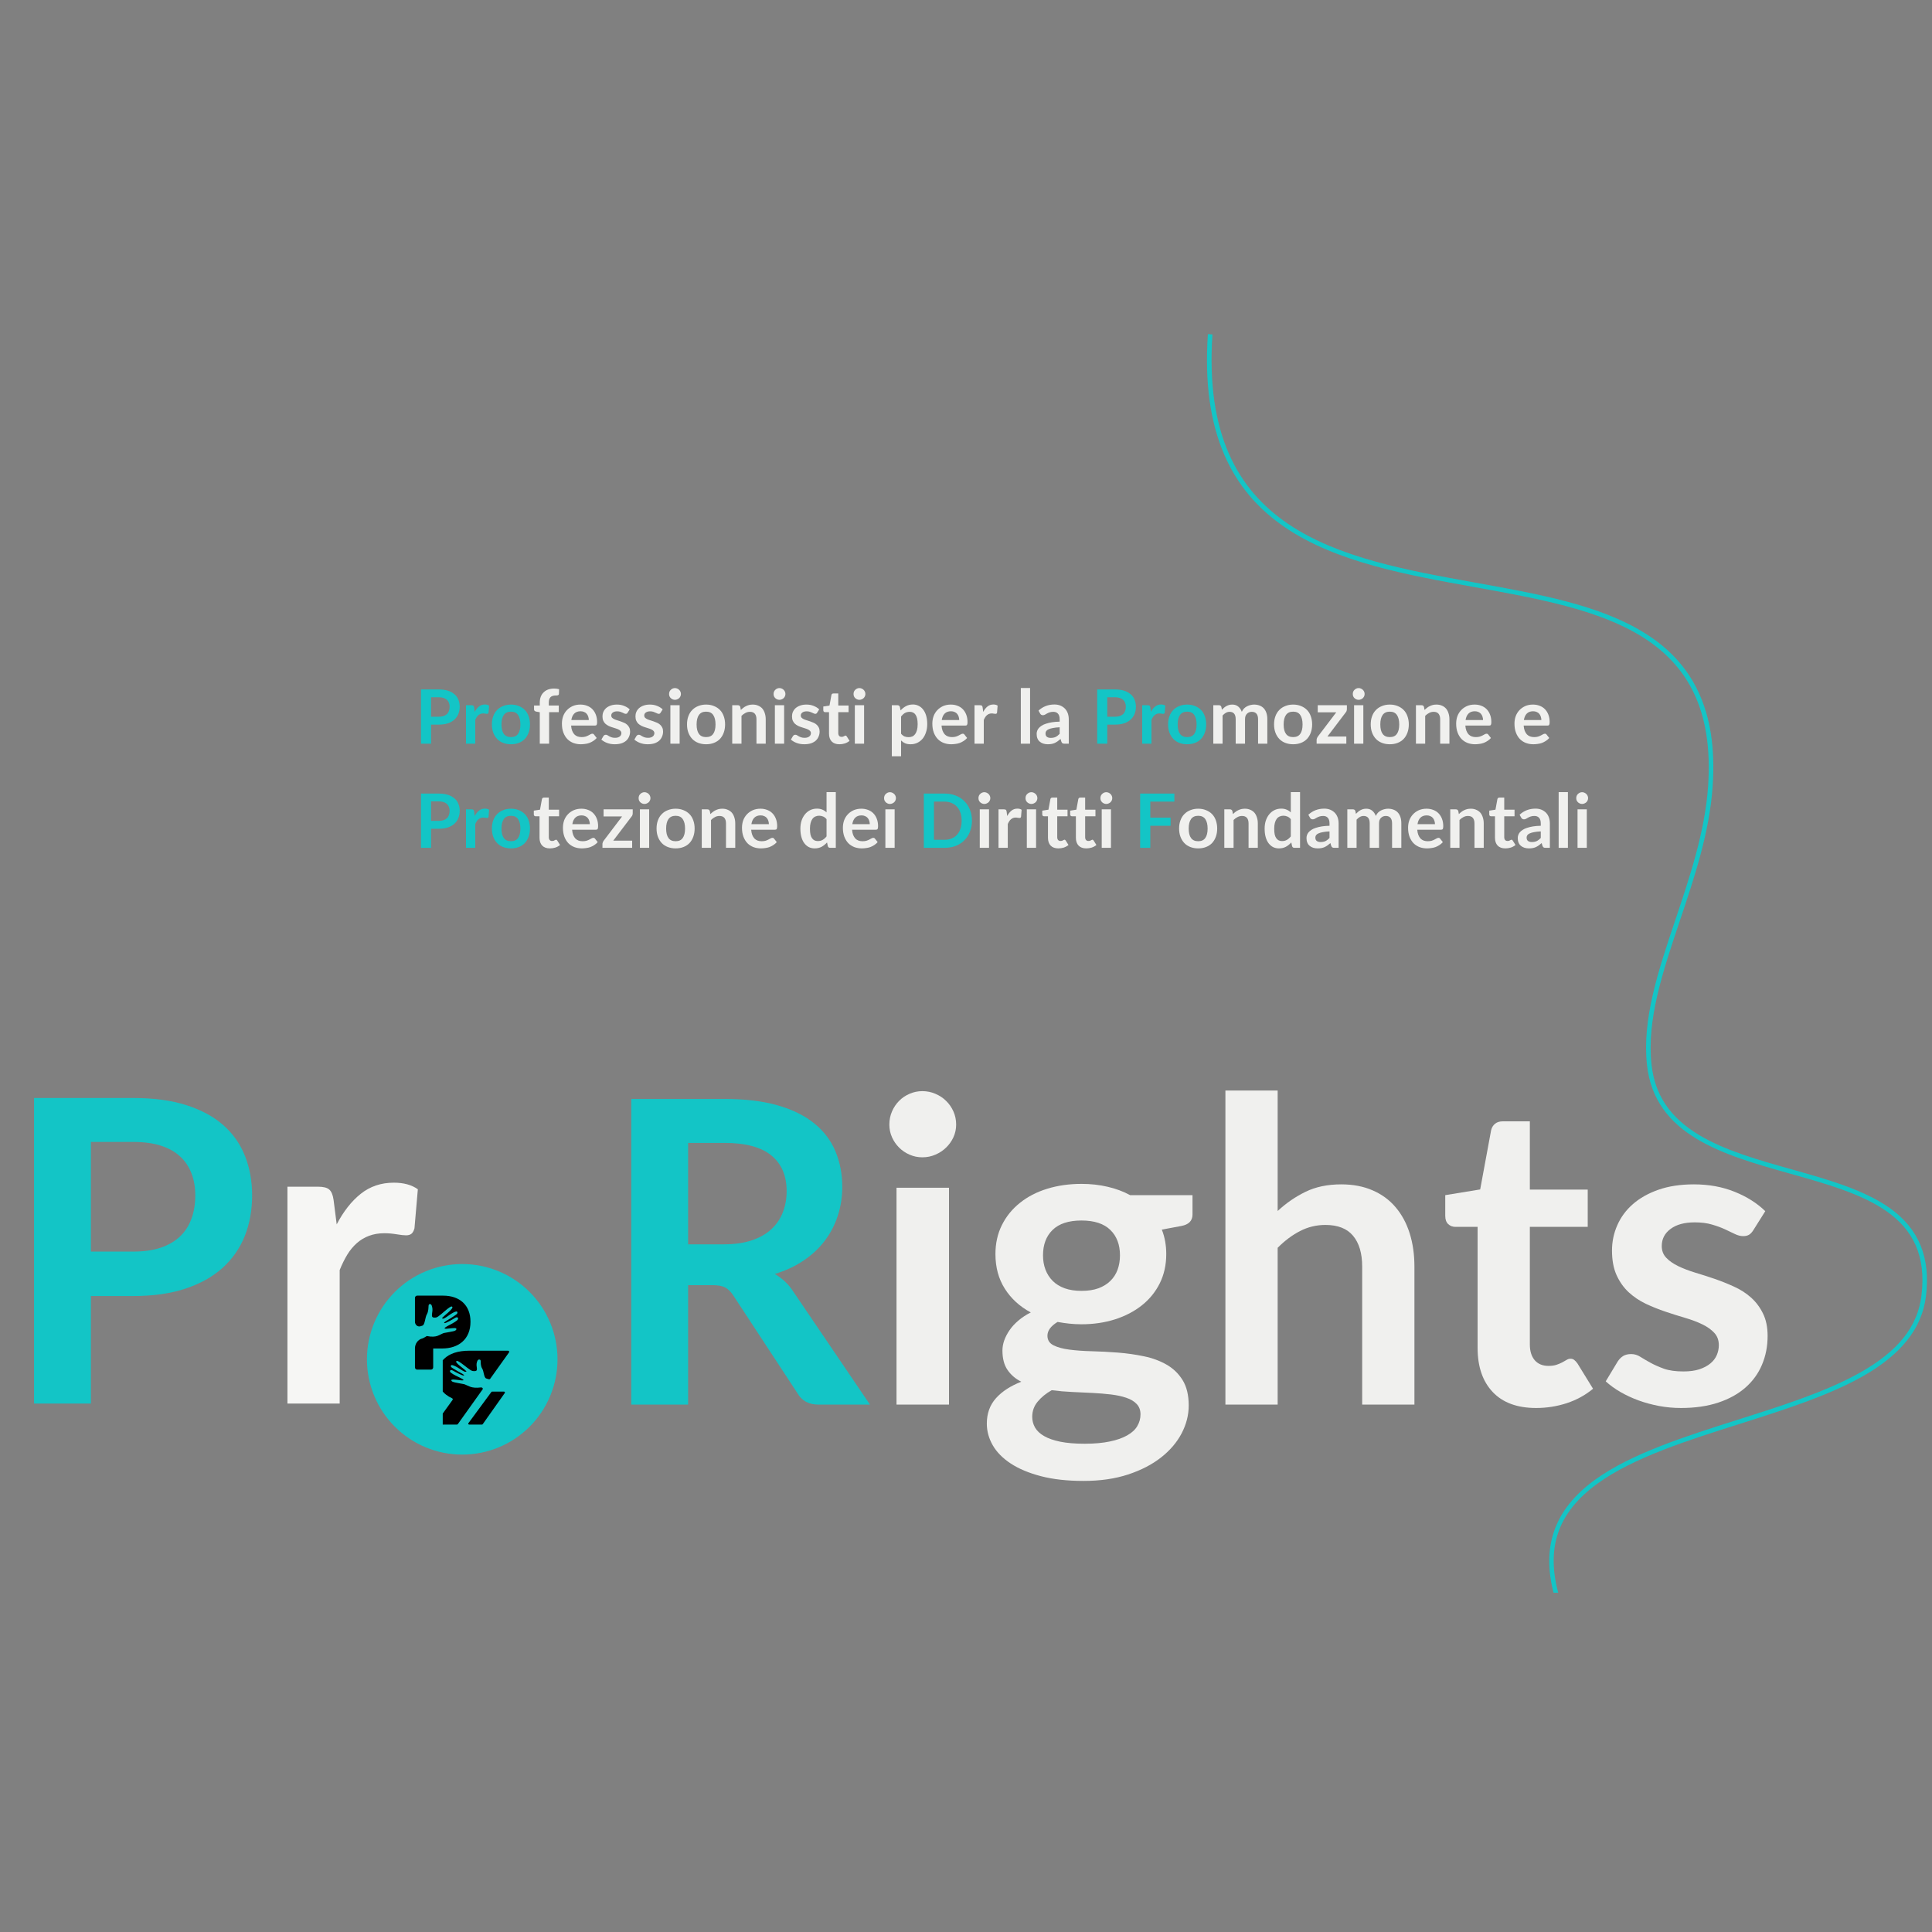 <svg version="1.0" preserveAspectRatio="xMidYMid meet" height="500" viewBox="0 0 375 375" zoomAndPan="magnify" width="500" xmlns:xlink="http://www.w3.org/1999/xlink" xmlns="http://www.w3.org/2000/svg"><rect x="0" y="0" width="375" height="375" fill="#808080" stroke="none"/><defs><g></g><clipPath id="d8848ff48a"><path clip-rule="nonzero" d="M 80.543 251.477 L 91.32 251.477 L 91.32 265.848 L 80.543 265.848 Z M 80.543 251.477"></path></clipPath><clipPath id="26e7c32f78"><path clip-rule="nonzero" d="M 85.934 262.152 L 98.902 262.152 L 98.902 276.523 L 85.934 276.523 Z M 85.934 262.152"></path></clipPath><clipPath id="ec944d8d2c"><path clip-rule="nonzero" d="M 234 64.855 L 375 64.855 L 375 309.137 L 234 309.137 Z M 234 64.855"></path></clipPath></defs><g fill-opacity="1" fill="#13c5c6"><g transform="translate(0, 272.432)"><g><path d="M 25.891 -29.5 C 27.91 -29.5 29.672 -29.75 31.172 -30.25 C 32.68 -30.758 33.93 -31.484 34.922 -32.422 C 35.922 -33.367 36.664 -34.52 37.156 -35.875 C 37.656 -37.227 37.906 -38.738 37.906 -40.406 C 37.906 -41.988 37.656 -43.422 37.156 -44.703 C 36.664 -45.992 35.926 -47.086 34.938 -47.984 C 33.957 -48.891 32.719 -49.582 31.219 -50.062 C 29.719 -50.539 27.941 -50.781 25.891 -50.781 L 17.641 -50.781 L 17.641 -29.5 Z M 25.891 -59.312 C 29.848 -59.312 33.273 -58.848 36.172 -57.922 C 39.078 -56.992 41.473 -55.695 43.359 -54.031 C 45.242 -52.363 46.645 -50.363 47.562 -48.031 C 48.477 -45.707 48.938 -43.164 48.938 -40.406 C 48.938 -37.531 48.457 -34.895 47.5 -32.5 C 46.539 -30.113 45.102 -28.055 43.188 -26.328 C 41.281 -24.609 38.883 -23.27 36 -22.312 C 33.113 -21.352 29.742 -20.875 25.891 -20.875 L 17.641 -20.875 L 17.641 0 L 6.609 0 L 6.609 -59.312 Z M 25.891 -59.312"></path></g></g></g><g fill-opacity="1" fill="#f6f6f4"><g transform="translate(50.792, 272.432)"><g><path d="M 14.562 -34.781 C 15.875 -37.301 17.43 -39.281 19.234 -40.719 C 21.047 -42.156 23.18 -42.875 25.641 -42.875 C 27.578 -42.875 29.133 -42.445 30.312 -41.594 L 29.656 -34.016 C 29.52 -33.516 29.32 -33.16 29.062 -32.953 C 28.801 -32.754 28.453 -32.656 28.016 -32.656 C 27.609 -32.656 27 -32.723 26.188 -32.859 C 25.383 -32.992 24.598 -33.062 23.828 -33.062 C 22.711 -33.062 21.719 -32.895 20.844 -32.562 C 19.969 -32.238 19.18 -31.77 18.484 -31.156 C 17.785 -30.539 17.164 -29.797 16.625 -28.922 C 16.094 -28.047 15.598 -27.047 15.141 -25.922 L 15.141 0 L 5 0 L 5 -42.094 L 10.953 -42.094 C 11.992 -42.094 12.719 -41.906 13.125 -41.531 C 13.539 -41.164 13.816 -40.504 13.953 -39.547 Z M 14.562 -34.781"></path></g></g></g><path fill-rule="nonzero" fill-opacity="1" d="M 102.793 250.766 C 103.223 251.191 103.629 251.641 104.012 252.109 C 104.398 252.578 104.758 253.062 105.094 253.566 C 105.43 254.07 105.742 254.59 106.027 255.125 C 106.312 255.656 106.57 256.203 106.805 256.766 C 107.035 257.324 107.238 257.895 107.414 258.473 C 107.59 259.055 107.738 259.641 107.855 260.234 C 107.973 260.828 108.062 261.426 108.121 262.027 C 108.184 262.633 108.211 263.234 108.211 263.844 C 108.211 264.449 108.184 265.051 108.121 265.656 C 108.062 266.258 107.973 266.855 107.855 267.449 C 107.738 268.043 107.59 268.633 107.414 269.211 C 107.238 269.789 107.035 270.359 106.805 270.918 C 106.57 271.48 106.312 272.027 106.027 272.559 C 105.742 273.094 105.43 273.613 105.094 274.117 C 104.758 274.621 104.398 275.105 104.016 275.574 C 103.629 276.043 103.223 276.492 102.797 276.918 C 102.367 277.348 101.918 277.754 101.449 278.137 C 100.98 278.523 100.496 278.883 99.992 279.219 C 99.488 279.555 98.969 279.867 98.438 280.152 C 97.902 280.438 97.355 280.695 96.797 280.93 C 96.234 281.16 95.668 281.363 95.086 281.539 C 94.508 281.715 93.922 281.863 93.324 281.98 C 92.73 282.098 92.133 282.188 91.531 282.246 C 90.93 282.305 90.324 282.336 89.719 282.336 C 89.113 282.336 88.508 282.309 87.906 282.246 C 87.301 282.188 86.703 282.098 86.109 281.98 C 85.516 281.863 84.93 281.715 84.348 281.539 C 83.77 281.363 83.199 281.16 82.641 280.93 C 82.082 280.695 81.535 280.438 81 280.152 C 80.465 279.867 79.945 279.555 79.441 279.219 C 78.941 278.883 78.453 278.523 77.984 278.137 C 77.516 277.754 77.07 277.348 76.641 276.918 C 76.211 276.492 75.805 276.043 75.422 275.574 C 75.039 275.105 74.676 274.621 74.34 274.117 C 74.004 273.613 73.691 273.094 73.406 272.562 C 73.121 272.027 72.863 271.48 72.633 270.922 C 72.398 270.359 72.195 269.789 72.02 269.211 C 71.844 268.633 71.695 268.043 71.578 267.449 C 71.461 266.855 71.371 266.258 71.312 265.656 C 71.254 265.051 71.223 264.449 71.223 263.844 C 71.223 263.238 71.254 262.633 71.312 262.031 C 71.371 261.426 71.461 260.828 71.578 260.234 C 71.695 259.641 71.844 259.055 72.02 258.473 C 72.195 257.895 72.398 257.324 72.633 256.766 C 72.863 256.207 73.121 255.66 73.406 255.125 C 73.691 254.59 74.004 254.07 74.34 253.566 C 74.676 253.062 75.035 252.578 75.422 252.109 C 75.805 251.641 76.211 251.195 76.641 250.766 C 77.07 250.336 77.516 249.93 77.984 249.547 C 78.453 249.164 78.938 248.801 79.441 248.465 C 79.945 248.129 80.465 247.816 81 247.531 C 81.535 247.246 82.082 246.988 82.641 246.758 C 83.199 246.523 83.77 246.32 84.348 246.145 C 84.93 245.969 85.516 245.82 86.109 245.703 C 86.703 245.586 87.301 245.496 87.906 245.438 C 88.508 245.379 89.113 245.348 89.719 245.348 C 90.324 245.348 90.926 245.379 91.531 245.438 C 92.133 245.496 92.73 245.586 93.324 245.703 C 93.918 245.82 94.508 245.969 95.086 246.145 C 95.664 246.32 96.234 246.523 96.793 246.758 C 97.355 246.988 97.902 247.246 98.434 247.531 C 98.969 247.816 99.488 248.129 99.992 248.465 C 100.496 248.801 100.98 249.16 101.449 249.547 C 101.918 249.93 102.367 250.336 102.793 250.766 Z M 102.793 250.766" fill="#13c5c6"></path><g clip-path="url(#d8848ff48a)"><path fill-rule="nonzero" fill-opacity="1" d="M 91.32 256.531 L 91.32 256.57 C 91.32 259.957 89.004 261.738 85.832 261.738 L 84.082 261.738 L 84.082 265.391 C 84.082 265.641 83.895 265.84 83.664 265.84 L 80.957 265.84 C 80.727 265.84 80.543 265.641 80.543 265.391 L 80.543 261.723 C 80.543 260.793 81.137 259.992 81.969 259.797 L 81.984 259.793 C 82.164 259.754 82.844 259.324 82.844 259.324 C 83.852 259.535 84.496 259.43 84.852 259.312 C 84.875 259.305 84.895 259.301 84.914 259.293 C 85.332 259.141 85.961 258.781 86.148 258.738 C 86.336 258.695 88.039 258.434 88.309 258.293 C 88.578 258.152 88.582 258.027 88.582 257.965 C 88.578 257.906 88.629 257.695 87.68 257.809 C 86.734 257.922 86.359 257.953 86.301 257.844 C 86.238 257.738 86.617 257.5 87.297 257.152 C 87.977 256.805 88.734 256.359 88.875 256.09 C 89.012 255.82 88.805 255.52 88.348 255.793 C 87.891 256.066 86.441 256.938 86.242 256.797 C 86.043 256.66 86.91 256.238 87.301 255.973 C 87.695 255.707 88.637 255.172 88.742 254.949 C 88.848 254.727 88.766 254.543 88.574 254.559 C 88.387 254.574 87.973 254.742 87.469 255.078 C 86.961 255.414 86.16 256.047 85.973 255.941 C 85.785 255.836 85.391 256.141 87.047 254.703 C 87.664 254.156 87.922 253.789 87.781 253.652 C 87.645 253.516 87.492 253.57 86.832 254.07 C 86.172 254.57 85.062 255.691 84.609 255.734 C 84.16 255.777 83.895 255.742 83.844 255.418 C 83.793 255.094 83.984 254.484 83.938 254.059 C 83.891 253.633 83.789 253.148 83.508 253.121 C 83.223 253.09 83.203 253.309 83.18 253.492 C 83.16 253.676 83.195 254.527 82.848 255.113 C 82.508 255.695 82.488 257.086 82.023 257.293 C 81.93 257.336 81.777 257.383 81.594 257.434 L 81.586 257.434 C 81.055 257.578 80.543 257.141 80.543 256.543 L 80.543 251.938 C 80.543 251.688 80.727 251.484 80.957 251.484 L 86.012 251.484 C 89.242 251.484 91.32 253.352 91.32 256.531" fill="#000000"></path></g><g clip-path="url(#26e7c32f78)"><path fill-rule="nonzero" fill-opacity="1" d="M 84.633 276.176 L 87.848 271.715 C 87.922 271.609 87.879 271.465 87.754 271.406 C 86.016 270.625 84.891 269.203 84.891 267.105 L 84.891 267.062 C 84.891 265.652 85.344 264.543 86.227 263.727 C 87.242 262.742 88.836 262.168 91.145 262.168 L 98.605 262.168 C 98.789 262.168 98.902 262.352 98.805 262.496 L 95.145 267.621 C 95.09 267.699 94.984 267.734 94.887 267.711 C 94.859 267.703 94.832 267.695 94.801 267.688 C 94.617 267.641 94.461 267.594 94.363 267.555 C 93.898 267.359 93.926 266.148 93.59 265.633 C 93.258 265.113 93.32 264.375 93.305 264.215 C 93.289 264.055 93.273 263.867 92.984 263.883 C 92.691 263.898 92.57 264.312 92.508 264.684 C 92.445 265.051 92.621 265.586 92.559 265.867 C 92.496 266.145 92.223 266.164 91.762 266.113 C 91.301 266.062 90.199 265.051 89.539 264.598 C 88.879 264.141 88.723 264.086 88.574 264.199 C 88.426 264.316 88.68 264.641 89.293 265.137 C 90.945 266.441 90.551 266.164 90.355 266.25 C 90.16 266.332 89.359 265.758 88.852 265.449 C 88.34 265.141 87.926 264.98 87.73 264.961 C 87.535 264.941 87.445 265.098 87.543 265.293 C 87.645 265.492 88.598 265.984 88.992 266.23 C 89.387 266.473 90.262 266.867 90.051 266.984 C 89.844 267.094 88.383 266.293 87.922 266.039 C 87.461 265.785 87.238 266.043 87.375 266.281 C 87.508 266.516 88.27 266.93 88.957 267.254 C 89.645 267.578 90.023 267.797 89.957 267.887 C 89.891 267.98 89.508 267.941 88.539 267.809 C 87.57 267.68 87.613 267.863 87.609 267.918 C 87.605 267.969 87.609 268.078 87.879 268.207 C 88.152 268.34 89.895 268.621 90.082 268.668 C 90.273 268.711 90.91 269.043 91.332 269.191 C 91.352 269.195 91.371 269.203 91.395 269.211 C 91.746 269.32 92.379 269.43 93.367 269.301 C 93.422 269.293 93.48 269.305 93.527 269.332 C 93.547 269.344 93.566 269.355 93.594 269.371 C 93.598 269.371 93.602 269.375 93.609 269.379 C 93.715 269.441 93.75 269.578 93.676 269.676 L 88.871 276.41 C 88.828 276.473 88.754 276.508 88.676 276.508 L 84.828 276.508 C 84.641 276.508 84.531 276.32 84.633 276.176 Z M 91.066 276.508 L 93.543 276.508 C 93.605 276.508 93.664 276.477 93.699 276.43 L 97.98 270.375 C 98.059 270.262 97.973 270.109 97.824 270.109 L 95.523 270.109 C 95.461 270.109 95.402 270.141 95.367 270.188 L 95.188 270.438 L 90.91 276.246 C 90.828 276.355 90.918 276.508 91.066 276.508" fill="#000000"></path></g><g fill-opacity="1" fill="#13c5c6"><g transform="translate(115.92, 272.634)"><g><path d="M 24.531 -31.109 C 26.613 -31.109 28.426 -31.363 29.969 -31.875 C 31.52 -32.395 32.789 -33.113 33.781 -34.031 C 34.781 -34.945 35.523 -36.035 36.016 -37.297 C 36.516 -38.555 36.766 -39.938 36.766 -41.438 C 36.766 -44.445 35.77 -46.758 33.781 -48.375 C 31.801 -49.988 28.773 -50.797 24.703 -50.797 L 17.641 -50.797 L 17.641 -31.109 Z M 52.938 0 L 42.953 0 C 41.066 0 39.703 -0.738 38.859 -2.219 L 26.391 -21.219 C 25.922 -21.926 25.406 -22.43 24.844 -22.734 C 24.281 -23.035 23.453 -23.188 22.359 -23.188 L 17.641 -23.188 L 17.641 0 L 6.609 0 L 6.609 -59.328 L 24.703 -59.328 C 28.723 -59.328 32.176 -58.91 35.062 -58.078 C 37.945 -57.242 40.312 -56.07 42.156 -54.562 C 44 -53.062 45.359 -51.266 46.234 -49.172 C 47.117 -47.078 47.562 -44.773 47.562 -42.266 C 47.562 -40.266 47.266 -38.375 46.672 -36.594 C 46.086 -34.82 45.238 -33.207 44.125 -31.75 C 43.02 -30.301 41.648 -29.031 40.016 -27.938 C 38.391 -26.844 36.539 -25.984 34.469 -25.359 C 35.176 -24.941 35.832 -24.453 36.438 -23.891 C 37.039 -23.336 37.586 -22.676 38.078 -21.906 Z M 52.938 0"></path></g></g></g><g fill-opacity="1" fill="#f0f0ee"><g transform="translate(168.684, 272.634)"><g><path d="M 15.516 -42.094 L 15.516 0 L 5.328 0 L 5.328 -42.094 Z M 16.906 -54.359 C 16.906 -53.484 16.727 -52.66 16.375 -51.891 C 16.02 -51.129 15.547 -50.461 14.953 -49.891 C 14.367 -49.316 13.676 -48.859 12.875 -48.516 C 12.082 -48.172 11.238 -48 10.344 -48 C 9.469 -48 8.641 -48.172 7.859 -48.516 C 7.078 -48.859 6.398 -49.316 5.828 -49.891 C 5.254 -50.461 4.797 -51.129 4.453 -51.891 C 4.109 -52.66 3.938 -53.484 3.938 -54.359 C 3.938 -55.266 4.109 -56.113 4.453 -56.906 C 4.797 -57.695 5.254 -58.379 5.828 -58.953 C 6.398 -59.535 7.078 -59.992 7.859 -60.328 C 8.641 -60.672 9.469 -60.844 10.344 -60.844 C 11.238 -60.844 12.082 -60.672 12.875 -60.328 C 13.676 -59.992 14.367 -59.535 14.953 -58.953 C 15.547 -58.379 16.02 -57.695 16.375 -56.906 C 16.727 -56.113 16.906 -55.266 16.906 -54.359 Z M 16.906 -54.359"></path></g></g></g><g fill-opacity="1" fill="#f0f0ee"><g transform="translate(189.526, 272.634)"><g><path d="M 20.391 -22.078 C 21.648 -22.078 22.742 -22.242 23.672 -22.578 C 24.598 -22.922 25.367 -23.395 25.984 -24 C 26.609 -24.602 27.078 -25.328 27.391 -26.172 C 27.703 -27.023 27.859 -27.957 27.859 -28.969 C 27.859 -31.051 27.234 -32.695 25.984 -33.906 C 24.742 -35.125 22.879 -35.734 20.391 -35.734 C 17.898 -35.734 16.031 -35.125 14.781 -33.906 C 13.539 -32.695 12.922 -31.051 12.922 -28.969 C 12.922 -27.977 13.078 -27.062 13.391 -26.219 C 13.711 -25.375 14.18 -24.641 14.797 -24.016 C 15.41 -23.398 16.188 -22.922 17.125 -22.578 C 18.07 -22.242 19.16 -22.078 20.391 -22.078 Z M 31.844 1.891 C 31.844 1.066 31.594 0.395 31.094 -0.125 C 30.602 -0.645 29.93 -1.047 29.078 -1.328 C 28.234 -1.617 27.242 -1.832 26.109 -1.969 C 24.973 -2.102 23.77 -2.203 22.5 -2.266 C 21.227 -2.336 19.914 -2.398 18.562 -2.453 C 17.207 -2.516 15.891 -2.629 14.609 -2.797 C 13.484 -2.16 12.57 -1.414 11.875 -0.562 C 11.176 0.281 10.828 1.258 10.828 2.375 C 10.828 3.113 11.008 3.805 11.375 4.453 C 11.75 5.098 12.336 5.648 13.141 6.109 C 13.953 6.578 15 6.941 16.281 7.203 C 17.57 7.461 19.148 7.594 21.016 7.594 C 22.898 7.594 24.523 7.445 25.891 7.156 C 27.254 6.875 28.379 6.477 29.266 5.969 C 30.16 5.469 30.812 4.867 31.219 4.172 C 31.633 3.473 31.844 2.711 31.844 1.891 Z M 41.938 -40.656 L 41.938 -36.891 C 41.938 -35.68 41.211 -34.941 39.766 -34.672 L 35.984 -33.969 C 36.555 -32.52 36.844 -30.938 36.844 -29.219 C 36.844 -27.133 36.426 -25.25 35.594 -23.562 C 34.758 -21.883 33.602 -20.457 32.125 -19.281 C 30.645 -18.102 28.898 -17.191 26.891 -16.547 C 24.879 -15.91 22.711 -15.594 20.391 -15.594 C 19.566 -15.594 18.77 -15.633 18 -15.719 C 17.238 -15.801 16.488 -15.91 15.75 -16.047 C 14.438 -15.254 13.781 -14.363 13.781 -13.375 C 13.781 -12.531 14.172 -11.91 14.953 -11.516 C 15.734 -11.117 16.766 -10.836 18.047 -10.672 C 19.336 -10.504 20.801 -10.398 22.438 -10.359 C 24.082 -10.316 25.766 -10.227 27.484 -10.094 C 29.211 -9.957 30.895 -9.719 32.531 -9.375 C 34.176 -9.031 35.641 -8.488 36.922 -7.75 C 38.211 -7.008 39.25 -6.004 40.031 -4.734 C 40.812 -3.461 41.203 -1.828 41.203 0.172 C 41.203 2.023 40.742 3.828 39.828 5.578 C 38.91 7.328 37.582 8.883 35.844 10.25 C 34.102 11.625 31.969 12.727 29.438 13.562 C 26.906 14.395 24.023 14.812 20.797 14.812 C 17.629 14.812 14.867 14.504 12.516 13.891 C 10.16 13.273 8.203 12.453 6.641 11.422 C 5.086 10.398 3.926 9.219 3.156 7.875 C 2.395 6.539 2.016 5.145 2.016 3.688 C 2.016 1.719 2.609 0.07 3.797 -1.25 C 4.984 -2.57 6.617 -3.633 8.703 -4.438 C 7.578 -5.008 6.688 -5.773 6.031 -6.734 C 5.375 -7.691 5.047 -8.945 5.047 -10.5 C 5.047 -11.133 5.16 -11.785 5.391 -12.453 C 5.629 -13.117 5.973 -13.781 6.422 -14.438 C 6.867 -15.094 7.438 -15.711 8.125 -16.297 C 8.812 -16.891 9.617 -17.422 10.547 -17.891 C 8.41 -19.035 6.734 -20.566 5.516 -22.484 C 4.297 -24.398 3.688 -26.645 3.688 -29.219 C 3.688 -31.289 4.102 -33.164 4.938 -34.844 C 5.781 -36.531 6.945 -37.969 8.438 -39.156 C 9.926 -40.352 11.688 -41.266 13.719 -41.891 C 15.758 -42.523 17.984 -42.844 20.391 -42.844 C 22.191 -42.844 23.883 -42.656 25.469 -42.281 C 27.062 -41.914 28.516 -41.375 29.828 -40.656 Z M 41.938 -40.656"></path></g></g></g><g fill-opacity="1" fill="#f0f0ee"><g transform="translate(232.851, 272.634)"><g><path d="M 15.141 -37.578 C 16.785 -39.109 18.594 -40.352 20.562 -41.312 C 22.531 -42.27 24.836 -42.75 27.484 -42.75 C 29.785 -42.75 31.82 -42.359 33.594 -41.578 C 35.375 -40.805 36.859 -39.711 38.047 -38.297 C 39.242 -36.891 40.148 -35.207 40.766 -33.25 C 41.379 -31.301 41.688 -29.148 41.688 -26.797 L 41.688 0 L 31.547 0 L 31.547 -26.797 C 31.547 -29.367 30.957 -31.359 29.781 -32.766 C 28.613 -34.172 26.82 -34.875 24.406 -34.875 C 22.656 -34.875 21.016 -34.477 19.484 -33.688 C 17.953 -32.895 16.504 -31.812 15.141 -30.438 L 15.141 0 L 5 0 L 5 -60.969 L 15.141 -60.969 Z M 15.141 -37.578"></path></g></g></g><g fill-opacity="1" fill="#f0f0ee"><g transform="translate(279.13, 272.634)"><g><path d="M 19.031 0.656 C 15.375 0.656 12.566 -0.375 10.609 -2.438 C 8.648 -4.508 7.672 -7.363 7.672 -11 L 7.672 -34.5 L 3.359 -34.5 C 2.816 -34.5 2.352 -34.676 1.969 -35.031 C 1.582 -35.395 1.391 -35.93 1.391 -36.641 L 1.391 -40.656 L 8.172 -41.766 L 10.297 -53.266 C 10.43 -53.805 10.691 -54.227 11.078 -54.531 C 11.461 -54.832 11.957 -54.984 12.562 -54.984 L 17.812 -54.984 L 17.812 -41.734 L 29.047 -41.734 L 29.047 -34.5 L 17.812 -34.5 L 17.812 -11.688 C 17.812 -10.375 18.129 -9.348 18.766 -8.609 C 19.41 -7.879 20.297 -7.516 21.422 -7.516 C 22.047 -7.516 22.57 -7.586 23 -7.734 C 23.426 -7.879 23.797 -8.035 24.109 -8.203 C 24.422 -8.367 24.695 -8.523 24.938 -8.672 C 25.188 -8.828 25.438 -8.906 25.688 -8.906 C 25.988 -8.906 26.234 -8.828 26.422 -8.672 C 26.617 -8.523 26.828 -8.301 27.047 -8 L 30.078 -3.078 C 28.598 -1.848 26.898 -0.914 24.984 -0.281 C 23.066 0.344 21.082 0.656 19.031 0.656 Z M 19.031 0.656"></path></g></g></g><g fill-opacity="1" fill="#f0f0ee"><g transform="translate(309.654, 272.634)"><g><path d="M 30.688 -33.891 C 30.414 -33.453 30.129 -33.145 29.828 -32.969 C 29.523 -32.789 29.145 -32.703 28.688 -32.703 C 28.188 -32.703 27.656 -32.836 27.094 -33.109 C 26.539 -33.379 25.895 -33.688 25.156 -34.031 C 24.414 -34.375 23.57 -34.68 22.625 -34.953 C 21.688 -35.234 20.57 -35.375 19.281 -35.375 C 17.289 -35.375 15.727 -34.945 14.594 -34.094 C 13.457 -33.25 12.891 -32.145 12.891 -30.781 C 12.891 -29.875 13.18 -29.113 13.766 -28.5 C 14.348 -27.883 15.125 -27.344 16.094 -26.875 C 17.07 -26.406 18.176 -25.984 19.406 -25.609 C 20.633 -25.242 21.883 -24.844 23.156 -24.406 C 24.426 -23.969 25.676 -23.469 26.906 -22.906 C 28.145 -22.352 29.25 -21.645 30.219 -20.781 C 31.188 -19.914 31.961 -18.879 32.547 -17.672 C 33.141 -16.473 33.438 -15.023 33.438 -13.328 C 33.438 -11.305 33.07 -9.441 32.344 -7.734 C 31.625 -6.023 30.551 -4.547 29.125 -3.297 C 27.707 -2.055 25.953 -1.086 23.859 -0.391 C 21.766 0.305 19.352 0.656 16.625 0.656 C 15.164 0.656 13.742 0.523 12.359 0.266 C 10.984 0.004 9.66 -0.352 8.391 -0.812 C 7.117 -1.281 5.941 -1.828 4.859 -2.453 C 3.773 -3.086 2.828 -3.773 2.016 -4.516 L 4.344 -8.375 C 4.645 -8.832 5 -9.188 5.406 -9.438 C 5.82 -9.688 6.344 -9.812 6.969 -9.812 C 7.602 -9.812 8.195 -9.629 8.75 -9.266 C 9.312 -8.91 9.961 -8.531 10.703 -8.125 C 11.441 -7.719 12.312 -7.332 13.312 -6.969 C 14.312 -6.613 15.578 -6.438 17.109 -6.438 C 18.316 -6.438 19.348 -6.578 20.203 -6.859 C 21.066 -7.148 21.781 -7.531 22.344 -8 C 22.906 -8.469 23.316 -9.008 23.578 -9.625 C 23.836 -10.238 23.969 -10.875 23.969 -11.531 C 23.969 -12.508 23.672 -13.312 23.078 -13.938 C 22.492 -14.57 21.711 -15.125 20.734 -15.594 C 19.766 -16.062 18.656 -16.477 17.406 -16.844 C 16.164 -17.207 14.895 -17.609 13.594 -18.047 C 12.301 -18.484 11.031 -18.992 9.781 -19.578 C 8.539 -20.172 7.43 -20.922 6.453 -21.828 C 5.484 -22.734 4.703 -23.844 4.109 -25.156 C 3.523 -26.469 3.234 -28.051 3.234 -29.906 C 3.234 -31.633 3.578 -33.273 4.266 -34.828 C 4.953 -36.391 5.957 -37.75 7.281 -38.906 C 8.602 -40.07 10.254 -41.004 12.234 -41.703 C 14.223 -42.398 16.52 -42.75 19.125 -42.75 C 22.02 -42.75 24.656 -42.27 27.031 -41.312 C 29.414 -40.352 31.398 -39.098 32.984 -37.547 Z M 30.688 -33.891"></path></g></g></g><g clip-path="url(#ec944d8d2c)"><path fill-rule="nonzero" fill-opacity="1" d="M 301.805 310.102 C 299.008 300.527 301.551 293.047 309.57 287.234 C 316.629 282.121 327.168 278.777 337.363 275.547 C 345.754 272.887 354.434 270.137 361.016 266.434 C 368.41 262.27 372.199 257.527 372.949 251.512 C 374.934 235.531 361.598 231.781 347.473 227.809 C 334.547 224.172 321.184 220.414 319.68 206.703 C 318.703 197.832 321.871 188.41 325.223 178.434 C 328.031 170.07 330.938 161.418 331.543 152.578 C 333.598 122.492 310.582 118.348 286.219 113.961 C 273.035 111.59 259.406 109.137 249.457 102.383 C 244.062 98.719 240.215 94.148 237.703 88.414 C 234.887 81.977 233.82 74.27 234.449 64.855 L 235.332 64.914 C 232.758 103.441 260.016 108.348 286.375 113.094 C 298.824 115.336 310.582 117.453 319.293 122.91 C 324.004 125.863 327.359 129.512 329.547 134.07 C 331.988 139.152 332.93 145.227 332.422 152.637 C 331.812 161.594 328.887 170.297 326.059 178.715 C 322.738 188.598 319.602 197.93 320.555 206.605 C 321.207 212.555 324.148 216.91 329.805 220.312 C 334.832 223.336 341.379 225.176 347.715 226.957 C 354.625 228.902 361.773 230.914 366.781 234.465 C 372.453 238.488 374.758 244.102 373.824 251.617 C 373.051 257.852 369 262.949 361.449 267.199 C 354.785 270.949 346.062 273.715 337.629 276.391 C 327.5 279.598 317.031 282.918 310.09 287.949 C 302.301 293.594 299.934 300.555 302.648 309.855 Z M 301.805 310.102" fill="#13c5c6"></path></g><g fill-opacity="1" fill="#13c5c6"><g transform="translate(80.542, 144.351)"><g><path d="M 4.594 -5.234 C 4.957 -5.234 5.27 -5.273 5.531 -5.359 C 5.801 -5.453 6.023 -5.582 6.203 -5.75 C 6.379 -5.914 6.508 -6.117 6.594 -6.359 C 6.688 -6.609 6.734 -6.879 6.734 -7.172 C 6.734 -7.453 6.688 -7.707 6.594 -7.938 C 6.508 -8.164 6.379 -8.359 6.203 -8.516 C 6.023 -8.68 5.801 -8.805 5.531 -8.891 C 5.27 -8.973 4.957 -9.016 4.594 -9.016 L 3.125 -9.016 L 3.125 -5.234 Z M 4.594 -10.531 C 5.301 -10.531 5.91 -10.445 6.422 -10.281 C 6.93 -10.113 7.352 -9.879 7.688 -9.578 C 8.031 -9.285 8.281 -8.93 8.438 -8.516 C 8.602 -8.109 8.688 -7.66 8.688 -7.172 C 8.688 -6.66 8.598 -6.191 8.422 -5.766 C 8.254 -5.348 8 -4.984 7.656 -4.672 C 7.32 -4.367 6.898 -4.129 6.391 -3.953 C 5.879 -3.785 5.281 -3.703 4.594 -3.703 L 3.125 -3.703 L 3.125 0 L 1.172 0 L 1.172 -10.531 Z M 4.594 -10.531"></path></g></g></g><g fill-opacity="1" fill="#13c5c6"><g transform="translate(89.559, 144.351)"><g><path d="M 2.578 -6.172 C 2.816 -6.617 3.094 -6.969 3.406 -7.219 C 3.727 -7.477 4.109 -7.609 4.547 -7.609 C 4.891 -7.609 5.164 -7.535 5.375 -7.391 L 5.266 -6.031 C 5.242 -5.945 5.207 -5.883 5.156 -5.844 C 5.113 -5.812 5.051 -5.797 4.969 -5.797 C 4.895 -5.797 4.785 -5.805 4.641 -5.828 C 4.504 -5.859 4.367 -5.875 4.234 -5.875 C 4.035 -5.875 3.859 -5.844 3.703 -5.781 C 3.547 -5.719 3.406 -5.629 3.281 -5.516 C 3.156 -5.41 3.047 -5.281 2.953 -5.125 C 2.859 -4.977 2.77 -4.805 2.688 -4.609 L 2.688 0 L 0.891 0 L 0.891 -7.469 L 1.938 -7.469 C 2.125 -7.469 2.254 -7.438 2.328 -7.375 C 2.398 -7.312 2.445 -7.191 2.469 -7.016 Z M 2.578 -6.172"></path></g></g></g><g fill-opacity="1" fill="#13c5c6"><g transform="translate(94.992, 144.351)"><g><path d="M 4.188 -7.594 C 4.75 -7.594 5.254 -7.5 5.703 -7.312 C 6.16 -7.133 6.551 -6.879 6.875 -6.547 C 7.195 -6.223 7.441 -5.82 7.609 -5.344 C 7.785 -4.863 7.875 -4.332 7.875 -3.75 C 7.875 -3.156 7.785 -2.617 7.609 -2.141 C 7.441 -1.672 7.195 -1.266 6.875 -0.922 C 6.551 -0.586 6.16 -0.332 5.703 -0.156 C 5.254 0.02 4.75 0.109 4.188 0.109 C 3.633 0.109 3.129 0.02 2.672 -0.156 C 2.211 -0.332 1.82 -0.586 1.5 -0.922 C 1.176 -1.266 0.926 -1.672 0.75 -2.141 C 0.57 -2.617 0.484 -3.156 0.484 -3.75 C 0.484 -4.332 0.57 -4.863 0.75 -5.344 C 0.926 -5.82 1.176 -6.223 1.5 -6.547 C 1.82 -6.879 2.211 -7.133 2.672 -7.312 C 3.129 -7.5 3.633 -7.594 4.188 -7.594 Z M 4.188 -1.281 C 4.812 -1.281 5.27 -1.488 5.562 -1.906 C 5.863 -2.32 6.016 -2.93 6.016 -3.734 C 6.016 -4.535 5.863 -5.148 5.562 -5.578 C 5.27 -6.004 4.812 -6.219 4.188 -6.219 C 3.562 -6.219 3.098 -6.004 2.797 -5.578 C 2.492 -5.148 2.344 -4.535 2.344 -3.734 C 2.344 -2.93 2.492 -2.32 2.797 -1.906 C 3.098 -1.488 3.562 -1.281 4.188 -1.281 Z M 4.188 -1.281"></path></g></g></g><g fill-opacity="1" fill="#f0f0ee"><g transform="translate(103.363, 144.351)"><g><path d="M 1.406 0 L 1.406 -6.109 L 0.766 -6.219 C 0.617 -6.25 0.504 -6.297 0.422 -6.359 C 0.336 -6.43 0.297 -6.535 0.297 -6.672 L 0.297 -7.406 L 1.406 -7.406 L 1.406 -7.953 C 1.406 -8.379 1.469 -8.766 1.594 -9.109 C 1.727 -9.453 1.914 -9.738 2.156 -9.969 C 2.395 -10.207 2.688 -10.391 3.031 -10.516 C 3.375 -10.641 3.766 -10.703 4.203 -10.703 C 4.547 -10.703 4.863 -10.66 5.156 -10.578 L 5.125 -9.672 C 5.125 -9.598 5.102 -9.539 5.062 -9.5 C 5.031 -9.457 4.984 -9.426 4.922 -9.406 C 4.867 -9.383 4.805 -9.367 4.734 -9.359 C 4.66 -9.359 4.582 -9.359 4.5 -9.359 C 4.289 -9.359 4.102 -9.332 3.938 -9.281 C 3.77 -9.238 3.625 -9.16 3.5 -9.047 C 3.383 -8.93 3.297 -8.781 3.234 -8.594 C 3.18 -8.406 3.156 -8.176 3.156 -7.906 L 3.156 -7.406 L 5.094 -7.406 L 5.094 -6.125 L 3.219 -6.125 L 3.219 0 Z M 1.406 0"></path></g></g></g><g fill-opacity="1" fill="#f0f0ee"><g transform="translate(108.585, 144.351)"><g><path d="M 5.703 -4.594 C 5.703 -4.82 5.664 -5.039 5.594 -5.25 C 5.531 -5.457 5.43 -5.641 5.297 -5.797 C 5.172 -5.953 5.004 -6.07 4.797 -6.156 C 4.598 -6.25 4.367 -6.297 4.109 -6.297 C 3.586 -6.297 3.176 -6.145 2.875 -5.844 C 2.582 -5.551 2.395 -5.133 2.312 -4.594 Z M 2.266 -3.516 C 2.297 -3.129 2.363 -2.797 2.469 -2.516 C 2.582 -2.234 2.723 -2 2.891 -1.812 C 3.066 -1.633 3.273 -1.5 3.516 -1.406 C 3.754 -1.32 4.02 -1.281 4.312 -1.281 C 4.602 -1.281 4.852 -1.312 5.062 -1.375 C 5.281 -1.445 5.469 -1.523 5.625 -1.609 C 5.781 -1.691 5.914 -1.766 6.031 -1.828 C 6.156 -1.898 6.273 -1.938 6.391 -1.938 C 6.535 -1.938 6.645 -1.879 6.719 -1.766 L 7.234 -1.109 C 7.035 -0.879 6.812 -0.688 6.562 -0.531 C 6.32 -0.375 6.066 -0.242 5.797 -0.141 C 5.523 -0.047 5.25 0.016 4.969 0.047 C 4.688 0.086 4.414 0.109 4.156 0.109 C 3.633 0.109 3.148 0.023 2.703 -0.141 C 2.254 -0.316 1.863 -0.57 1.531 -0.906 C 1.207 -1.25 0.953 -1.664 0.766 -2.156 C 0.578 -2.656 0.484 -3.234 0.484 -3.891 C 0.484 -4.398 0.562 -4.879 0.719 -5.328 C 0.883 -5.773 1.125 -6.164 1.438 -6.5 C 1.75 -6.832 2.125 -7.098 2.562 -7.297 C 3.008 -7.492 3.508 -7.594 4.062 -7.594 C 4.539 -7.594 4.977 -7.516 5.375 -7.359 C 5.77 -7.211 6.109 -6.992 6.391 -6.703 C 6.68 -6.41 6.906 -6.055 7.062 -5.641 C 7.227 -5.223 7.312 -4.742 7.312 -4.203 C 7.312 -3.93 7.281 -3.75 7.219 -3.656 C 7.164 -3.562 7.055 -3.516 6.891 -3.516 Z M 2.266 -3.516"></path></g></g></g><g fill-opacity="1" fill="#f0f0ee"><g transform="translate(116.363, 144.351)"><g><path d="M 5.453 -6.016 C 5.398 -5.93 5.348 -5.875 5.297 -5.844 C 5.242 -5.812 5.176 -5.797 5.094 -5.797 C 5 -5.797 4.898 -5.82 4.797 -5.875 C 4.703 -5.926 4.586 -5.977 4.453 -6.031 C 4.328 -6.094 4.18 -6.148 4.016 -6.203 C 3.848 -6.254 3.648 -6.281 3.422 -6.281 C 3.066 -6.281 2.785 -6.203 2.578 -6.047 C 2.379 -5.898 2.281 -5.707 2.281 -5.469 C 2.281 -5.301 2.332 -5.16 2.438 -5.047 C 2.539 -4.941 2.676 -4.848 2.844 -4.766 C 3.02 -4.68 3.219 -4.609 3.438 -4.547 C 3.656 -4.484 3.879 -4.41 4.109 -4.328 C 4.336 -4.254 4.562 -4.164 4.781 -4.062 C 5 -3.969 5.191 -3.844 5.359 -3.688 C 5.535 -3.531 5.676 -3.344 5.781 -3.125 C 5.883 -2.914 5.938 -2.66 5.938 -2.359 C 5.938 -2.004 5.867 -1.676 5.734 -1.375 C 5.609 -1.07 5.422 -0.805 5.172 -0.578 C 4.922 -0.359 4.609 -0.188 4.234 -0.062 C 3.859 0.051 3.43 0.109 2.953 0.109 C 2.691 0.109 2.438 0.086 2.188 0.047 C 1.945 0.004 1.711 -0.055 1.484 -0.141 C 1.266 -0.223 1.055 -0.32 0.859 -0.438 C 0.672 -0.551 0.504 -0.672 0.359 -0.797 L 0.766 -1.484 C 0.828 -1.566 0.895 -1.629 0.969 -1.672 C 1.039 -1.711 1.129 -1.734 1.234 -1.734 C 1.348 -1.734 1.453 -1.703 1.547 -1.641 C 1.648 -1.578 1.766 -1.508 1.891 -1.438 C 2.023 -1.363 2.18 -1.297 2.359 -1.234 C 2.535 -1.172 2.758 -1.141 3.031 -1.141 C 3.25 -1.141 3.43 -1.164 3.578 -1.219 C 3.734 -1.27 3.859 -1.336 3.953 -1.422 C 4.055 -1.504 4.129 -1.598 4.172 -1.703 C 4.223 -1.816 4.25 -1.93 4.25 -2.047 C 4.25 -2.223 4.195 -2.363 4.094 -2.469 C 3.988 -2.582 3.848 -2.68 3.672 -2.766 C 3.504 -2.848 3.312 -2.922 3.094 -2.984 C 2.875 -3.055 2.645 -3.129 2.406 -3.203 C 2.176 -3.273 1.953 -3.363 1.734 -3.469 C 1.516 -3.582 1.316 -3.719 1.141 -3.875 C 0.973 -4.031 0.836 -4.223 0.734 -4.453 C 0.629 -4.691 0.578 -4.977 0.578 -5.312 C 0.578 -5.613 0.633 -5.898 0.75 -6.172 C 0.875 -6.453 1.051 -6.695 1.281 -6.906 C 1.52 -7.113 1.816 -7.281 2.172 -7.406 C 2.523 -7.531 2.93 -7.594 3.391 -7.594 C 3.91 -7.594 4.379 -7.504 4.797 -7.328 C 5.223 -7.16 5.578 -6.938 5.859 -6.656 Z M 5.453 -6.016"></path></g></g></g><g fill-opacity="1" fill="#f0f0ee"><g transform="translate(122.765, 144.351)"><g><path d="M 5.453 -6.016 C 5.398 -5.93 5.348 -5.875 5.297 -5.844 C 5.242 -5.812 5.176 -5.797 5.094 -5.797 C 5 -5.797 4.898 -5.82 4.797 -5.875 C 4.703 -5.926 4.586 -5.977 4.453 -6.031 C 4.328 -6.094 4.18 -6.148 4.016 -6.203 C 3.848 -6.254 3.648 -6.281 3.422 -6.281 C 3.066 -6.281 2.785 -6.203 2.578 -6.047 C 2.379 -5.898 2.281 -5.707 2.281 -5.469 C 2.281 -5.301 2.332 -5.16 2.438 -5.047 C 2.539 -4.941 2.676 -4.848 2.844 -4.766 C 3.02 -4.68 3.219 -4.609 3.438 -4.547 C 3.656 -4.484 3.879 -4.41 4.109 -4.328 C 4.336 -4.254 4.562 -4.164 4.781 -4.062 C 5 -3.969 5.191 -3.844 5.359 -3.688 C 5.535 -3.531 5.676 -3.344 5.781 -3.125 C 5.883 -2.914 5.938 -2.66 5.938 -2.359 C 5.938 -2.004 5.867 -1.676 5.734 -1.375 C 5.609 -1.07 5.422 -0.805 5.172 -0.578 C 4.922 -0.359 4.609 -0.188 4.234 -0.062 C 3.859 0.051 3.43 0.109 2.953 0.109 C 2.691 0.109 2.438 0.086 2.188 0.047 C 1.945 0.004 1.711 -0.055 1.484 -0.141 C 1.266 -0.223 1.055 -0.32 0.859 -0.438 C 0.672 -0.551 0.504 -0.672 0.359 -0.797 L 0.766 -1.484 C 0.828 -1.566 0.895 -1.629 0.969 -1.672 C 1.039 -1.711 1.129 -1.734 1.234 -1.734 C 1.348 -1.734 1.453 -1.703 1.547 -1.641 C 1.648 -1.578 1.766 -1.508 1.891 -1.438 C 2.023 -1.363 2.18 -1.297 2.359 -1.234 C 2.535 -1.172 2.758 -1.141 3.031 -1.141 C 3.25 -1.141 3.43 -1.164 3.578 -1.219 C 3.734 -1.27 3.859 -1.336 3.953 -1.422 C 4.055 -1.504 4.129 -1.598 4.172 -1.703 C 4.223 -1.816 4.25 -1.93 4.25 -2.047 C 4.25 -2.223 4.195 -2.363 4.094 -2.469 C 3.988 -2.582 3.848 -2.68 3.672 -2.766 C 3.504 -2.848 3.312 -2.922 3.094 -2.984 C 2.875 -3.055 2.645 -3.129 2.406 -3.203 C 2.176 -3.273 1.953 -3.363 1.734 -3.469 C 1.516 -3.582 1.316 -3.719 1.141 -3.875 C 0.973 -4.031 0.836 -4.223 0.734 -4.453 C 0.629 -4.691 0.578 -4.977 0.578 -5.312 C 0.578 -5.613 0.633 -5.898 0.75 -6.172 C 0.875 -6.453 1.051 -6.695 1.281 -6.906 C 1.52 -7.113 1.816 -7.281 2.172 -7.406 C 2.523 -7.531 2.93 -7.594 3.391 -7.594 C 3.91 -7.594 4.379 -7.504 4.797 -7.328 C 5.223 -7.16 5.578 -6.938 5.859 -6.656 Z M 5.453 -6.016"></path></g></g></g><g fill-opacity="1" fill="#f0f0ee"><g transform="translate(129.167, 144.351)"><g><path d="M 2.75 -7.469 L 2.75 0 L 0.953 0 L 0.953 -7.469 Z M 3 -9.641 C 3 -9.492 2.969 -9.348 2.906 -9.203 C 2.844 -9.066 2.758 -8.945 2.656 -8.844 C 2.551 -8.75 2.426 -8.672 2.281 -8.609 C 2.145 -8.547 1.992 -8.516 1.828 -8.516 C 1.68 -8.516 1.535 -8.547 1.391 -8.609 C 1.254 -8.672 1.133 -8.75 1.031 -8.844 C 0.926 -8.945 0.844 -9.066 0.781 -9.203 C 0.727 -9.348 0.703 -9.492 0.703 -9.641 C 0.703 -9.805 0.727 -9.957 0.781 -10.094 C 0.844 -10.238 0.926 -10.359 1.031 -10.453 C 1.133 -10.555 1.254 -10.641 1.391 -10.703 C 1.535 -10.766 1.68 -10.797 1.828 -10.797 C 1.992 -10.797 2.145 -10.766 2.281 -10.703 C 2.426 -10.641 2.551 -10.555 2.656 -10.453 C 2.758 -10.359 2.844 -10.238 2.906 -10.094 C 2.969 -9.957 3 -9.805 3 -9.641 Z M 3 -9.641"></path></g></g></g><g fill-opacity="1" fill="#f0f0ee"><g transform="translate(132.866, 144.351)"><g><path d="M 4.188 -7.594 C 4.75 -7.594 5.254 -7.5 5.703 -7.312 C 6.16 -7.133 6.551 -6.879 6.875 -6.547 C 7.195 -6.223 7.441 -5.82 7.609 -5.344 C 7.785 -4.863 7.875 -4.332 7.875 -3.75 C 7.875 -3.156 7.785 -2.617 7.609 -2.141 C 7.441 -1.672 7.195 -1.266 6.875 -0.922 C 6.551 -0.586 6.16 -0.332 5.703 -0.156 C 5.254 0.02 4.75 0.109 4.188 0.109 C 3.633 0.109 3.129 0.02 2.672 -0.156 C 2.211 -0.332 1.82 -0.586 1.5 -0.922 C 1.176 -1.266 0.926 -1.672 0.75 -2.141 C 0.57 -2.617 0.484 -3.156 0.484 -3.75 C 0.484 -4.332 0.57 -4.863 0.75 -5.344 C 0.926 -5.82 1.176 -6.223 1.5 -6.547 C 1.82 -6.879 2.211 -7.133 2.672 -7.312 C 3.129 -7.5 3.633 -7.594 4.188 -7.594 Z M 4.188 -1.281 C 4.812 -1.281 5.27 -1.488 5.562 -1.906 C 5.863 -2.32 6.016 -2.93 6.016 -3.734 C 6.016 -4.535 5.863 -5.148 5.562 -5.578 C 5.27 -6.004 4.812 -6.219 4.188 -6.219 C 3.562 -6.219 3.098 -6.004 2.797 -5.578 C 2.492 -5.148 2.344 -4.535 2.344 -3.734 C 2.344 -2.93 2.492 -2.32 2.797 -1.906 C 3.098 -1.488 3.562 -1.281 4.188 -1.281 Z M 4.188 -1.281"></path></g></g></g><g fill-opacity="1" fill="#f0f0ee"><g transform="translate(141.235, 144.351)"><g><path d="M 2.562 -6.547 C 2.719 -6.703 2.879 -6.844 3.047 -6.969 C 3.211 -7.102 3.391 -7.211 3.578 -7.297 C 3.766 -7.391 3.961 -7.461 4.172 -7.516 C 4.391 -7.566 4.625 -7.594 4.875 -7.594 C 5.281 -7.594 5.641 -7.52 5.953 -7.375 C 6.273 -7.238 6.539 -7.047 6.75 -6.797 C 6.957 -6.547 7.113 -6.242 7.219 -5.891 C 7.332 -5.547 7.391 -5.164 7.391 -4.75 L 7.391 0 L 5.594 0 L 5.594 -4.75 C 5.594 -5.207 5.488 -5.562 5.281 -5.812 C 5.07 -6.062 4.754 -6.188 4.328 -6.188 C 4.016 -6.188 3.723 -6.113 3.453 -5.969 C 3.18 -5.832 2.926 -5.645 2.688 -5.406 L 2.688 0 L 0.891 0 L 0.891 -7.469 L 1.984 -7.469 C 2.223 -7.469 2.379 -7.359 2.453 -7.141 Z M 2.562 -6.547"></path></g></g></g><g fill-opacity="1" fill="#f0f0ee"><g transform="translate(149.45, 144.351)"><g><path d="M 2.75 -7.469 L 2.75 0 L 0.953 0 L 0.953 -7.469 Z M 3 -9.641 C 3 -9.492 2.969 -9.348 2.906 -9.203 C 2.844 -9.066 2.758 -8.945 2.656 -8.844 C 2.551 -8.75 2.426 -8.672 2.281 -8.609 C 2.145 -8.547 1.992 -8.516 1.828 -8.516 C 1.68 -8.516 1.535 -8.547 1.391 -8.609 C 1.254 -8.672 1.133 -8.75 1.031 -8.844 C 0.926 -8.945 0.844 -9.066 0.781 -9.203 C 0.727 -9.348 0.703 -9.492 0.703 -9.641 C 0.703 -9.805 0.727 -9.957 0.781 -10.094 C 0.844 -10.238 0.926 -10.359 1.031 -10.453 C 1.133 -10.555 1.254 -10.641 1.391 -10.703 C 1.535 -10.766 1.68 -10.797 1.828 -10.797 C 1.992 -10.797 2.145 -10.766 2.281 -10.703 C 2.426 -10.641 2.551 -10.555 2.656 -10.453 C 2.758 -10.359 2.844 -10.238 2.906 -10.094 C 2.969 -9.957 3 -9.805 3 -9.641 Z M 3 -9.641"></path></g></g></g><g fill-opacity="1" fill="#f0f0ee"><g transform="translate(153.15, 144.351)"><g><path d="M 5.453 -6.016 C 5.398 -5.93 5.348 -5.875 5.297 -5.844 C 5.242 -5.812 5.176 -5.797 5.094 -5.797 C 5 -5.797 4.898 -5.82 4.797 -5.875 C 4.703 -5.926 4.586 -5.977 4.453 -6.031 C 4.328 -6.094 4.18 -6.148 4.016 -6.203 C 3.848 -6.254 3.648 -6.281 3.422 -6.281 C 3.066 -6.281 2.785 -6.203 2.578 -6.047 C 2.379 -5.898 2.281 -5.707 2.281 -5.469 C 2.281 -5.301 2.332 -5.16 2.438 -5.047 C 2.539 -4.941 2.676 -4.848 2.844 -4.766 C 3.02 -4.68 3.219 -4.609 3.438 -4.547 C 3.656 -4.484 3.879 -4.41 4.109 -4.328 C 4.336 -4.254 4.562 -4.164 4.781 -4.062 C 5 -3.969 5.191 -3.844 5.359 -3.688 C 5.535 -3.531 5.676 -3.344 5.781 -3.125 C 5.883 -2.914 5.938 -2.66 5.938 -2.359 C 5.938 -2.004 5.867 -1.676 5.734 -1.375 C 5.609 -1.07 5.422 -0.805 5.172 -0.578 C 4.922 -0.359 4.609 -0.188 4.234 -0.062 C 3.859 0.051 3.43 0.109 2.953 0.109 C 2.691 0.109 2.438 0.086 2.188 0.047 C 1.945 0.004 1.711 -0.055 1.484 -0.141 C 1.266 -0.223 1.055 -0.32 0.859 -0.438 C 0.672 -0.551 0.504 -0.672 0.359 -0.797 L 0.766 -1.484 C 0.828 -1.566 0.895 -1.629 0.969 -1.672 C 1.039 -1.711 1.129 -1.734 1.234 -1.734 C 1.348 -1.734 1.453 -1.703 1.547 -1.641 C 1.648 -1.578 1.766 -1.508 1.891 -1.438 C 2.023 -1.363 2.18 -1.297 2.359 -1.234 C 2.535 -1.172 2.758 -1.141 3.031 -1.141 C 3.25 -1.141 3.43 -1.164 3.578 -1.219 C 3.734 -1.27 3.859 -1.336 3.953 -1.422 C 4.055 -1.504 4.129 -1.598 4.172 -1.703 C 4.223 -1.816 4.25 -1.93 4.25 -2.047 C 4.25 -2.223 4.195 -2.363 4.094 -2.469 C 3.988 -2.582 3.848 -2.68 3.672 -2.766 C 3.504 -2.848 3.312 -2.922 3.094 -2.984 C 2.875 -3.055 2.645 -3.129 2.406 -3.203 C 2.176 -3.273 1.953 -3.363 1.734 -3.469 C 1.516 -3.582 1.316 -3.719 1.141 -3.875 C 0.973 -4.031 0.836 -4.223 0.734 -4.453 C 0.629 -4.691 0.578 -4.977 0.578 -5.312 C 0.578 -5.613 0.633 -5.898 0.75 -6.172 C 0.875 -6.453 1.051 -6.695 1.281 -6.906 C 1.52 -7.113 1.816 -7.281 2.172 -7.406 C 2.523 -7.531 2.93 -7.594 3.391 -7.594 C 3.91 -7.594 4.379 -7.504 4.797 -7.328 C 5.223 -7.16 5.578 -6.938 5.859 -6.656 Z M 5.453 -6.016"></path></g></g></g><g fill-opacity="1" fill="#f0f0ee"><g transform="translate(159.552, 144.351)"><g><path d="M 3.375 0.109 C 2.727 0.109 2.227 -0.07 1.875 -0.438 C 1.531 -0.801 1.359 -1.305 1.359 -1.953 L 1.359 -6.125 L 0.594 -6.125 C 0.5 -6.125 0.414 -6.156 0.344 -6.219 C 0.281 -6.281 0.25 -6.375 0.25 -6.5 L 0.25 -7.219 L 1.453 -7.406 L 1.828 -9.453 C 1.848 -9.547 1.891 -9.617 1.953 -9.672 C 2.023 -9.723 2.117 -9.75 2.234 -9.75 L 3.156 -9.75 L 3.156 -7.406 L 5.156 -7.406 L 5.156 -6.125 L 3.156 -6.125 L 3.156 -2.078 C 3.156 -1.836 3.211 -1.648 3.328 -1.516 C 3.441 -1.391 3.598 -1.328 3.797 -1.328 C 3.91 -1.328 4.004 -1.336 4.078 -1.359 C 4.148 -1.391 4.211 -1.422 4.266 -1.453 C 4.328 -1.484 4.379 -1.508 4.422 -1.531 C 4.473 -1.562 4.52 -1.578 4.562 -1.578 C 4.613 -1.578 4.656 -1.562 4.688 -1.531 C 4.719 -1.508 4.754 -1.473 4.797 -1.422 L 5.344 -0.547 C 5.07 -0.328 4.766 -0.16 4.422 -0.047 C 4.086 0.055 3.738 0.109 3.375 0.109 Z M 3.375 0.109"></path></g></g></g><g fill-opacity="1" fill="#f0f0ee"><g transform="translate(164.97, 144.351)"><g><path d="M 2.75 -7.469 L 2.75 0 L 0.953 0 L 0.953 -7.469 Z M 3 -9.641 C 3 -9.492 2.969 -9.348 2.906 -9.203 C 2.844 -9.066 2.758 -8.945 2.656 -8.844 C 2.551 -8.75 2.426 -8.672 2.281 -8.609 C 2.145 -8.547 1.992 -8.516 1.828 -8.516 C 1.68 -8.516 1.535 -8.547 1.391 -8.609 C 1.254 -8.672 1.133 -8.75 1.031 -8.844 C 0.926 -8.945 0.844 -9.066 0.781 -9.203 C 0.727 -9.348 0.703 -9.492 0.703 -9.641 C 0.703 -9.805 0.727 -9.957 0.781 -10.094 C 0.844 -10.238 0.926 -10.359 1.031 -10.453 C 1.133 -10.555 1.254 -10.641 1.391 -10.703 C 1.535 -10.766 1.68 -10.797 1.828 -10.797 C 1.992 -10.797 2.145 -10.766 2.281 -10.703 C 2.426 -10.641 2.551 -10.555 2.656 -10.453 C 2.758 -10.359 2.844 -10.238 2.906 -10.094 C 2.969 -9.957 3 -9.805 3 -9.641 Z M 3 -9.641"></path></g></g></g><g fill-opacity="1" fill="#f0f0ee"><g transform="translate(168.67, 144.351)"><g></g></g></g><g fill-opacity="1" fill="#f0f0ee"><g transform="translate(172.21, 144.351)"><g><path d="M 2.688 -1.938 C 2.895 -1.688 3.117 -1.508 3.359 -1.406 C 3.598 -1.312 3.859 -1.266 4.141 -1.266 C 4.41 -1.266 4.656 -1.312 4.875 -1.406 C 5.094 -1.508 5.273 -1.664 5.422 -1.875 C 5.578 -2.082 5.695 -2.344 5.781 -2.656 C 5.863 -2.977 5.906 -3.359 5.906 -3.797 C 5.906 -4.234 5.867 -4.602 5.797 -4.906 C 5.723 -5.207 5.617 -5.453 5.484 -5.641 C 5.359 -5.828 5.203 -5.961 5.016 -6.047 C 4.828 -6.141 4.617 -6.188 4.391 -6.188 C 4.016 -6.188 3.691 -6.109 3.422 -5.953 C 3.16 -5.797 2.914 -5.57 2.688 -5.281 Z M 2.594 -6.453 C 2.895 -6.797 3.238 -7.07 3.625 -7.281 C 4.02 -7.5 4.477 -7.609 5 -7.609 C 5.406 -7.609 5.773 -7.52 6.109 -7.344 C 6.453 -7.176 6.742 -6.93 6.984 -6.609 C 7.234 -6.285 7.426 -5.891 7.562 -5.422 C 7.695 -4.953 7.766 -4.41 7.766 -3.797 C 7.766 -3.234 7.688 -2.711 7.531 -2.234 C 7.383 -1.766 7.172 -1.352 6.891 -1 C 6.609 -0.656 6.27 -0.383 5.875 -0.188 C 5.477 0.008 5.035 0.109 4.547 0.109 C 4.129 0.109 3.77 0.047 3.469 -0.078 C 3.176 -0.211 2.914 -0.395 2.688 -0.625 L 2.688 2.438 L 0.891 2.438 L 0.891 -7.469 L 1.984 -7.469 C 2.223 -7.469 2.379 -7.359 2.453 -7.141 Z M 2.594 -6.453"></path></g></g></g><g fill-opacity="1" fill="#f0f0ee"><g transform="translate(180.483, 144.351)"><g><path d="M 5.703 -4.594 C 5.703 -4.82 5.664 -5.039 5.594 -5.25 C 5.531 -5.457 5.43 -5.641 5.297 -5.797 C 5.172 -5.953 5.004 -6.07 4.797 -6.156 C 4.598 -6.25 4.367 -6.297 4.109 -6.297 C 3.586 -6.297 3.176 -6.145 2.875 -5.844 C 2.582 -5.551 2.395 -5.133 2.312 -4.594 Z M 2.266 -3.516 C 2.297 -3.129 2.363 -2.797 2.469 -2.516 C 2.582 -2.234 2.723 -2 2.891 -1.812 C 3.066 -1.633 3.273 -1.5 3.516 -1.406 C 3.754 -1.32 4.02 -1.281 4.312 -1.281 C 4.602 -1.281 4.852 -1.312 5.062 -1.375 C 5.281 -1.445 5.469 -1.523 5.625 -1.609 C 5.781 -1.691 5.914 -1.766 6.031 -1.828 C 6.156 -1.898 6.273 -1.938 6.391 -1.938 C 6.535 -1.938 6.645 -1.879 6.719 -1.766 L 7.234 -1.109 C 7.035 -0.879 6.812 -0.688 6.562 -0.531 C 6.32 -0.375 6.066 -0.242 5.797 -0.141 C 5.523 -0.047 5.25 0.016 4.969 0.047 C 4.688 0.086 4.414 0.109 4.156 0.109 C 3.633 0.109 3.148 0.023 2.703 -0.141 C 2.254 -0.316 1.863 -0.57 1.531 -0.906 C 1.207 -1.25 0.953 -1.664 0.766 -2.156 C 0.578 -2.656 0.484 -3.234 0.484 -3.891 C 0.484 -4.398 0.562 -4.879 0.719 -5.328 C 0.883 -5.773 1.125 -6.164 1.438 -6.5 C 1.75 -6.832 2.125 -7.098 2.562 -7.297 C 3.008 -7.492 3.508 -7.594 4.062 -7.594 C 4.539 -7.594 4.977 -7.516 5.375 -7.359 C 5.77 -7.211 6.109 -6.992 6.391 -6.703 C 6.68 -6.41 6.906 -6.055 7.062 -5.641 C 7.227 -5.223 7.312 -4.742 7.312 -4.203 C 7.312 -3.93 7.281 -3.75 7.219 -3.656 C 7.164 -3.562 7.055 -3.516 6.891 -3.516 Z M 2.266 -3.516"></path></g></g></g><g fill-opacity="1" fill="#f0f0ee"><g transform="translate(188.262, 144.351)"><g><path d="M 2.578 -6.172 C 2.816 -6.617 3.094 -6.969 3.406 -7.219 C 3.727 -7.477 4.109 -7.609 4.547 -7.609 C 4.891 -7.609 5.164 -7.535 5.375 -7.391 L 5.266 -6.031 C 5.242 -5.945 5.207 -5.883 5.156 -5.844 C 5.113 -5.812 5.051 -5.797 4.969 -5.797 C 4.895 -5.797 4.785 -5.805 4.641 -5.828 C 4.504 -5.859 4.367 -5.875 4.234 -5.875 C 4.035 -5.875 3.859 -5.844 3.703 -5.781 C 3.547 -5.719 3.406 -5.629 3.281 -5.516 C 3.156 -5.41 3.047 -5.281 2.953 -5.125 C 2.859 -4.977 2.77 -4.805 2.688 -4.609 L 2.688 0 L 0.891 0 L 0.891 -7.469 L 1.938 -7.469 C 2.125 -7.469 2.254 -7.438 2.328 -7.375 C 2.398 -7.312 2.445 -7.191 2.469 -7.016 Z M 2.578 -6.172"></path></g></g></g><g fill-opacity="1" fill="#f0f0ee"><g transform="translate(193.695, 144.351)"><g></g></g></g><g fill-opacity="1" fill="#f0f0ee"><g transform="translate(197.234, 144.351)"><g><path d="M 2.703 -10.812 L 2.703 0 L 0.906 0 L 0.906 -10.812 Z M 2.703 -10.812"></path></g></g></g><g fill-opacity="1" fill="#f0f0ee"><g transform="translate(200.854, 144.351)"><g><path d="M 4.828 -3.188 C 4.316 -3.164 3.883 -3.117 3.531 -3.047 C 3.176 -2.984 2.891 -2.898 2.672 -2.797 C 2.461 -2.703 2.312 -2.586 2.219 -2.453 C 2.125 -2.316 2.078 -2.164 2.078 -2 C 2.078 -1.688 2.172 -1.461 2.359 -1.328 C 2.547 -1.191 2.789 -1.125 3.094 -1.125 C 3.457 -1.125 3.773 -1.188 4.047 -1.312 C 4.316 -1.445 4.578 -1.648 4.828 -1.922 Z M 0.719 -6.422 C 1.57 -7.211 2.602 -7.609 3.812 -7.609 C 4.25 -7.609 4.641 -7.535 4.984 -7.391 C 5.328 -7.242 5.617 -7.047 5.859 -6.797 C 6.098 -6.547 6.281 -6.242 6.406 -5.891 C 6.531 -5.535 6.594 -5.145 6.594 -4.719 L 6.594 0 L 5.781 0 C 5.602 0 5.469 -0.023 5.375 -0.078 C 5.289 -0.129 5.219 -0.234 5.156 -0.391 L 5 -0.922 C 4.812 -0.754 4.625 -0.602 4.438 -0.469 C 4.258 -0.344 4.07 -0.234 3.875 -0.141 C 3.688 -0.055 3.484 0.004 3.266 0.047 C 3.047 0.086 2.801 0.109 2.531 0.109 C 2.219 0.109 1.926 0.066 1.656 -0.016 C 1.395 -0.098 1.164 -0.223 0.969 -0.391 C 0.77 -0.555 0.617 -0.766 0.516 -1.016 C 0.41 -1.273 0.359 -1.57 0.359 -1.906 C 0.359 -2.094 0.391 -2.281 0.453 -2.469 C 0.516 -2.656 0.613 -2.832 0.75 -3 C 0.895 -3.176 1.082 -3.336 1.312 -3.484 C 1.539 -3.641 1.82 -3.77 2.156 -3.875 C 2.488 -3.988 2.875 -4.082 3.312 -4.156 C 3.758 -4.227 4.266 -4.27 4.828 -4.281 L 4.828 -4.719 C 4.828 -5.219 4.719 -5.586 4.5 -5.828 C 4.289 -6.066 3.988 -6.188 3.594 -6.188 C 3.301 -6.188 3.055 -6.148 2.859 -6.078 C 2.672 -6.016 2.504 -5.941 2.359 -5.859 C 2.211 -5.773 2.078 -5.695 1.953 -5.625 C 1.836 -5.562 1.707 -5.531 1.562 -5.531 C 1.438 -5.531 1.328 -5.562 1.234 -5.625 C 1.148 -5.688 1.082 -5.766 1.031 -5.859 Z M 0.719 -6.422"></path></g></g></g><g fill-opacity="1" fill="#f6f6f4"><g transform="translate(208.25, 144.351)"><g></g></g></g><g fill-opacity="1" fill="#13c5c6"><g transform="translate(211.792, 144.351)"><g><path d="M 4.594 -5.234 C 4.957 -5.234 5.27 -5.273 5.531 -5.359 C 5.801 -5.453 6.023 -5.582 6.203 -5.75 C 6.379 -5.914 6.508 -6.117 6.594 -6.359 C 6.688 -6.609 6.734 -6.879 6.734 -7.172 C 6.734 -7.453 6.688 -7.707 6.594 -7.938 C 6.508 -8.164 6.379 -8.359 6.203 -8.516 C 6.023 -8.68 5.801 -8.805 5.531 -8.891 C 5.27 -8.973 4.957 -9.016 4.594 -9.016 L 3.125 -9.016 L 3.125 -5.234 Z M 4.594 -10.531 C 5.301 -10.531 5.91 -10.445 6.422 -10.281 C 6.93 -10.113 7.352 -9.879 7.688 -9.578 C 8.031 -9.285 8.281 -8.93 8.438 -8.516 C 8.602 -8.109 8.688 -7.66 8.688 -7.172 C 8.688 -6.66 8.598 -6.191 8.422 -5.766 C 8.254 -5.348 8 -4.984 7.656 -4.672 C 7.32 -4.367 6.898 -4.129 6.391 -3.953 C 5.879 -3.785 5.281 -3.703 4.594 -3.703 L 3.125 -3.703 L 3.125 0 L 1.172 0 L 1.172 -10.531 Z M 4.594 -10.531"></path></g></g></g><g fill-opacity="1" fill="#13c5c6"><g transform="translate(220.808, 144.351)"><g><path d="M 2.578 -6.172 C 2.816 -6.617 3.094 -6.969 3.406 -7.219 C 3.727 -7.477 4.109 -7.609 4.547 -7.609 C 4.891 -7.609 5.164 -7.535 5.375 -7.391 L 5.266 -6.031 C 5.242 -5.945 5.207 -5.883 5.156 -5.844 C 5.113 -5.812 5.051 -5.797 4.969 -5.797 C 4.895 -5.797 4.785 -5.805 4.641 -5.828 C 4.504 -5.859 4.367 -5.875 4.234 -5.875 C 4.035 -5.875 3.859 -5.844 3.703 -5.781 C 3.547 -5.719 3.406 -5.629 3.281 -5.516 C 3.156 -5.41 3.047 -5.281 2.953 -5.125 C 2.859 -4.977 2.77 -4.805 2.688 -4.609 L 2.688 0 L 0.891 0 L 0.891 -7.469 L 1.938 -7.469 C 2.125 -7.469 2.254 -7.438 2.328 -7.375 C 2.398 -7.312 2.445 -7.191 2.469 -7.016 Z M 2.578 -6.172"></path></g></g></g><g fill-opacity="1" fill="#13c5c6"><g transform="translate(226.242, 144.351)"><g><path d="M 4.188 -7.594 C 4.75 -7.594 5.254 -7.5 5.703 -7.312 C 6.16 -7.133 6.551 -6.879 6.875 -6.547 C 7.195 -6.223 7.441 -5.82 7.609 -5.344 C 7.785 -4.863 7.875 -4.332 7.875 -3.75 C 7.875 -3.156 7.785 -2.617 7.609 -2.141 C 7.441 -1.672 7.195 -1.266 6.875 -0.922 C 6.551 -0.586 6.16 -0.332 5.703 -0.156 C 5.254 0.02 4.75 0.109 4.188 0.109 C 3.633 0.109 3.129 0.02 2.672 -0.156 C 2.211 -0.332 1.82 -0.586 1.5 -0.922 C 1.176 -1.266 0.926 -1.672 0.75 -2.141 C 0.57 -2.617 0.484 -3.156 0.484 -3.75 C 0.484 -4.332 0.57 -4.863 0.75 -5.344 C 0.926 -5.82 1.176 -6.223 1.5 -6.547 C 1.82 -6.879 2.211 -7.133 2.672 -7.312 C 3.129 -7.5 3.633 -7.594 4.188 -7.594 Z M 4.188 -1.281 C 4.812 -1.281 5.27 -1.488 5.562 -1.906 C 5.863 -2.32 6.016 -2.93 6.016 -3.734 C 6.016 -4.535 5.863 -5.148 5.562 -5.578 C 5.27 -6.004 4.812 -6.219 4.188 -6.219 C 3.562 -6.219 3.098 -6.004 2.797 -5.578 C 2.492 -5.148 2.344 -4.535 2.344 -3.734 C 2.344 -2.93 2.492 -2.32 2.797 -1.906 C 3.098 -1.488 3.562 -1.281 4.188 -1.281 Z M 4.188 -1.281"></path></g></g></g><g fill-opacity="1" fill="#f0f0ee"><g transform="translate(234.612, 144.351)"><g><path d="M 0.891 0 L 0.891 -7.469 L 1.984 -7.469 C 2.223 -7.469 2.379 -7.359 2.453 -7.141 L 2.562 -6.594 C 2.695 -6.738 2.832 -6.867 2.969 -6.984 C 3.113 -7.109 3.266 -7.211 3.422 -7.297 C 3.586 -7.391 3.766 -7.461 3.953 -7.516 C 4.141 -7.566 4.348 -7.594 4.578 -7.594 C 5.047 -7.594 5.43 -7.461 5.734 -7.203 C 6.035 -6.953 6.266 -6.613 6.422 -6.188 C 6.535 -6.438 6.676 -6.648 6.844 -6.828 C 7.02 -7.004 7.211 -7.145 7.422 -7.25 C 7.629 -7.363 7.852 -7.445 8.094 -7.5 C 8.332 -7.562 8.566 -7.594 8.797 -7.594 C 9.211 -7.594 9.582 -7.523 9.906 -7.391 C 10.227 -7.266 10.492 -7.082 10.703 -6.844 C 10.922 -6.602 11.086 -6.305 11.203 -5.953 C 11.316 -5.609 11.375 -5.207 11.375 -4.75 L 11.375 0 L 9.578 0 L 9.578 -4.75 C 9.578 -5.227 9.473 -5.586 9.266 -5.828 C 9.055 -6.066 8.754 -6.188 8.359 -6.188 C 8.172 -6.188 8 -6.156 7.844 -6.094 C 7.688 -6.031 7.547 -5.938 7.422 -5.812 C 7.305 -5.695 7.211 -5.551 7.141 -5.375 C 7.078 -5.195 7.047 -4.988 7.047 -4.75 L 7.047 0 L 5.234 0 L 5.234 -4.75 C 5.234 -5.25 5.129 -5.613 4.922 -5.844 C 4.723 -6.07 4.43 -6.188 4.047 -6.188 C 3.785 -6.188 3.539 -6.117 3.312 -5.984 C 3.094 -5.859 2.883 -5.688 2.688 -5.469 L 2.688 0 Z M 0.891 0"></path></g></g></g><g fill-opacity="1" fill="#f0f0ee"><g transform="translate(246.811, 144.351)"><g><path d="M 4.188 -7.594 C 4.75 -7.594 5.254 -7.5 5.703 -7.312 C 6.16 -7.133 6.551 -6.879 6.875 -6.547 C 7.195 -6.223 7.441 -5.82 7.609 -5.344 C 7.785 -4.863 7.875 -4.332 7.875 -3.75 C 7.875 -3.156 7.785 -2.617 7.609 -2.141 C 7.441 -1.672 7.195 -1.266 6.875 -0.922 C 6.551 -0.586 6.16 -0.332 5.703 -0.156 C 5.254 0.02 4.75 0.109 4.188 0.109 C 3.633 0.109 3.129 0.02 2.672 -0.156 C 2.211 -0.332 1.82 -0.586 1.5 -0.922 C 1.176 -1.266 0.926 -1.672 0.75 -2.141 C 0.57 -2.617 0.484 -3.156 0.484 -3.75 C 0.484 -4.332 0.57 -4.863 0.75 -5.344 C 0.926 -5.82 1.176 -6.223 1.5 -6.547 C 1.82 -6.879 2.211 -7.133 2.672 -7.312 C 3.129 -7.5 3.633 -7.594 4.188 -7.594 Z M 4.188 -1.281 C 4.812 -1.281 5.27 -1.488 5.562 -1.906 C 5.863 -2.32 6.016 -2.93 6.016 -3.734 C 6.016 -4.535 5.863 -5.148 5.562 -5.578 C 5.27 -6.004 4.812 -6.219 4.188 -6.219 C 3.562 -6.219 3.098 -6.004 2.797 -5.578 C 2.492 -5.148 2.344 -4.535 2.344 -3.734 C 2.344 -2.93 2.492 -2.32 2.797 -1.906 C 3.098 -1.488 3.562 -1.281 4.188 -1.281 Z M 4.188 -1.281"></path></g></g></g><g fill-opacity="1" fill="#f0f0ee"><g transform="translate(255.18, 144.351)"><g><path d="M 6.25 -6.734 C 6.25 -6.598 6.227 -6.469 6.188 -6.344 C 6.145 -6.227 6.086 -6.133 6.016 -6.062 L 2.469 -1.391 L 6.141 -1.391 L 6.141 0 L 0.375 0 L 0.375 -0.75 C 0.375 -0.832 0.395 -0.93 0.438 -1.047 C 0.477 -1.16 0.535 -1.27 0.609 -1.375 L 4.188 -6.094 L 0.594 -6.094 L 0.594 -7.469 L 6.25 -7.469 Z M 6.25 -6.734"></path></g></g></g><g fill-opacity="1" fill="#f0f0ee"><g transform="translate(261.873, 144.351)"><g><path d="M 2.75 -7.469 L 2.75 0 L 0.953 0 L 0.953 -7.469 Z M 3 -9.641 C 3 -9.492 2.969 -9.348 2.906 -9.203 C 2.844 -9.066 2.758 -8.945 2.656 -8.844 C 2.551 -8.75 2.426 -8.672 2.281 -8.609 C 2.145 -8.547 1.992 -8.516 1.828 -8.516 C 1.68 -8.516 1.535 -8.547 1.391 -8.609 C 1.254 -8.672 1.133 -8.75 1.031 -8.844 C 0.926 -8.945 0.844 -9.066 0.781 -9.203 C 0.727 -9.348 0.703 -9.492 0.703 -9.641 C 0.703 -9.805 0.727 -9.957 0.781 -10.094 C 0.844 -10.238 0.926 -10.359 1.031 -10.453 C 1.133 -10.555 1.254 -10.641 1.391 -10.703 C 1.535 -10.766 1.68 -10.797 1.828 -10.797 C 1.992 -10.797 2.145 -10.766 2.281 -10.703 C 2.426 -10.641 2.551 -10.555 2.656 -10.453 C 2.758 -10.359 2.844 -10.238 2.906 -10.094 C 2.969 -9.957 3 -9.805 3 -9.641 Z M 3 -9.641"></path></g></g></g><g fill-opacity="1" fill="#f0f0ee"><g transform="translate(265.573, 144.351)"><g><path d="M 4.188 -7.594 C 4.75 -7.594 5.254 -7.5 5.703 -7.312 C 6.16 -7.133 6.551 -6.879 6.875 -6.547 C 7.195 -6.223 7.441 -5.82 7.609 -5.344 C 7.785 -4.863 7.875 -4.332 7.875 -3.75 C 7.875 -3.156 7.785 -2.617 7.609 -2.141 C 7.441 -1.672 7.195 -1.266 6.875 -0.922 C 6.551 -0.586 6.16 -0.332 5.703 -0.156 C 5.254 0.02 4.75 0.109 4.188 0.109 C 3.633 0.109 3.129 0.02 2.672 -0.156 C 2.211 -0.332 1.82 -0.586 1.5 -0.922 C 1.176 -1.266 0.926 -1.672 0.75 -2.141 C 0.57 -2.617 0.484 -3.156 0.484 -3.75 C 0.484 -4.332 0.57 -4.863 0.75 -5.344 C 0.926 -5.82 1.176 -6.223 1.5 -6.547 C 1.82 -6.879 2.211 -7.133 2.672 -7.312 C 3.129 -7.5 3.633 -7.594 4.188 -7.594 Z M 4.188 -1.281 C 4.812 -1.281 5.27 -1.488 5.562 -1.906 C 5.863 -2.32 6.016 -2.93 6.016 -3.734 C 6.016 -4.535 5.863 -5.148 5.562 -5.578 C 5.27 -6.004 4.812 -6.219 4.188 -6.219 C 3.562 -6.219 3.098 -6.004 2.797 -5.578 C 2.492 -5.148 2.344 -4.535 2.344 -3.734 C 2.344 -2.93 2.492 -2.32 2.797 -1.906 C 3.098 -1.488 3.562 -1.281 4.188 -1.281 Z M 4.188 -1.281"></path></g></g></g><g fill-opacity="1" fill="#f0f0ee"><g transform="translate(273.941, 144.351)"><g><path d="M 2.562 -6.547 C 2.719 -6.703 2.879 -6.844 3.047 -6.969 C 3.211 -7.102 3.391 -7.211 3.578 -7.297 C 3.766 -7.391 3.961 -7.461 4.172 -7.516 C 4.391 -7.566 4.625 -7.594 4.875 -7.594 C 5.281 -7.594 5.641 -7.52 5.953 -7.375 C 6.273 -7.238 6.539 -7.047 6.75 -6.797 C 6.957 -6.547 7.113 -6.242 7.219 -5.891 C 7.332 -5.547 7.391 -5.164 7.391 -4.75 L 7.391 0 L 5.594 0 L 5.594 -4.75 C 5.594 -5.207 5.488 -5.562 5.281 -5.812 C 5.07 -6.062 4.754 -6.188 4.328 -6.188 C 4.016 -6.188 3.723 -6.113 3.453 -5.969 C 3.18 -5.832 2.926 -5.645 2.688 -5.406 L 2.688 0 L 0.891 0 L 0.891 -7.469 L 1.984 -7.469 C 2.223 -7.469 2.379 -7.359 2.453 -7.141 Z M 2.562 -6.547"></path></g></g></g><g fill-opacity="1" fill="#f0f0ee"><g transform="translate(282.156, 144.351)"><g><path d="M 5.703 -4.594 C 5.703 -4.82 5.664 -5.039 5.594 -5.25 C 5.531 -5.457 5.43 -5.641 5.297 -5.797 C 5.172 -5.953 5.004 -6.07 4.797 -6.156 C 4.598 -6.25 4.367 -6.297 4.109 -6.297 C 3.586 -6.297 3.176 -6.145 2.875 -5.844 C 2.582 -5.551 2.395 -5.133 2.312 -4.594 Z M 2.266 -3.516 C 2.297 -3.129 2.363 -2.797 2.469 -2.516 C 2.582 -2.234 2.723 -2 2.891 -1.812 C 3.066 -1.633 3.273 -1.5 3.516 -1.406 C 3.754 -1.32 4.02 -1.281 4.312 -1.281 C 4.602 -1.281 4.852 -1.312 5.062 -1.375 C 5.281 -1.445 5.469 -1.523 5.625 -1.609 C 5.781 -1.691 5.914 -1.766 6.031 -1.828 C 6.156 -1.898 6.273 -1.938 6.391 -1.938 C 6.535 -1.938 6.645 -1.879 6.719 -1.766 L 7.234 -1.109 C 7.035 -0.879 6.812 -0.688 6.562 -0.531 C 6.32 -0.375 6.066 -0.242 5.797 -0.141 C 5.523 -0.047 5.25 0.016 4.969 0.047 C 4.688 0.086 4.414 0.109 4.156 0.109 C 3.633 0.109 3.148 0.023 2.703 -0.141 C 2.254 -0.316 1.863 -0.57 1.531 -0.906 C 1.207 -1.25 0.953 -1.664 0.766 -2.156 C 0.578 -2.656 0.484 -3.234 0.484 -3.891 C 0.484 -4.398 0.562 -4.879 0.719 -5.328 C 0.883 -5.773 1.125 -6.164 1.438 -6.5 C 1.75 -6.832 2.125 -7.098 2.562 -7.297 C 3.008 -7.492 3.508 -7.594 4.062 -7.594 C 4.539 -7.594 4.977 -7.516 5.375 -7.359 C 5.77 -7.211 6.109 -6.992 6.391 -6.703 C 6.68 -6.41 6.906 -6.055 7.062 -5.641 C 7.227 -5.223 7.312 -4.742 7.312 -4.203 C 7.312 -3.93 7.281 -3.75 7.219 -3.656 C 7.164 -3.562 7.055 -3.516 6.891 -3.516 Z M 2.266 -3.516"></path></g></g></g><g fill-opacity="1" fill="#f0f0ee"><g transform="translate(289.935, 144.351)"><g></g></g></g><g fill-opacity="1" fill="#f0f0ee"><g transform="translate(293.474, 144.351)"><g><path d="M 5.703 -4.594 C 5.703 -4.82 5.664 -5.039 5.594 -5.25 C 5.531 -5.457 5.43 -5.641 5.297 -5.797 C 5.172 -5.953 5.004 -6.07 4.797 -6.156 C 4.598 -6.25 4.367 -6.297 4.109 -6.297 C 3.586 -6.297 3.176 -6.145 2.875 -5.844 C 2.582 -5.551 2.395 -5.133 2.312 -4.594 Z M 2.266 -3.516 C 2.297 -3.129 2.363 -2.797 2.469 -2.516 C 2.582 -2.234 2.723 -2 2.891 -1.812 C 3.066 -1.633 3.273 -1.5 3.516 -1.406 C 3.754 -1.32 4.02 -1.281 4.312 -1.281 C 4.602 -1.281 4.852 -1.312 5.062 -1.375 C 5.281 -1.445 5.469 -1.523 5.625 -1.609 C 5.781 -1.691 5.914 -1.766 6.031 -1.828 C 6.156 -1.898 6.273 -1.938 6.391 -1.938 C 6.535 -1.938 6.645 -1.879 6.719 -1.766 L 7.234 -1.109 C 7.035 -0.879 6.812 -0.688 6.562 -0.531 C 6.32 -0.375 6.066 -0.242 5.797 -0.141 C 5.523 -0.047 5.25 0.016 4.969 0.047 C 4.688 0.086 4.414 0.109 4.156 0.109 C 3.633 0.109 3.148 0.023 2.703 -0.141 C 2.254 -0.316 1.863 -0.57 1.531 -0.906 C 1.207 -1.25 0.953 -1.664 0.766 -2.156 C 0.578 -2.656 0.484 -3.234 0.484 -3.891 C 0.484 -4.398 0.562 -4.879 0.719 -5.328 C 0.883 -5.773 1.125 -6.164 1.438 -6.5 C 1.75 -6.832 2.125 -7.098 2.562 -7.297 C 3.008 -7.492 3.508 -7.594 4.062 -7.594 C 4.539 -7.594 4.977 -7.516 5.375 -7.359 C 5.77 -7.211 6.109 -6.992 6.391 -6.703 C 6.68 -6.41 6.906 -6.055 7.062 -5.641 C 7.227 -5.223 7.312 -4.742 7.312 -4.203 C 7.312 -3.93 7.281 -3.75 7.219 -3.656 C 7.164 -3.562 7.055 -3.516 6.891 -3.516 Z M 2.266 -3.516"></path></g></g></g><g fill-opacity="1" fill="#13c5c6"><g transform="translate(80.542, 164.563)"><g><path d="M 4.594 -5.234 C 4.957 -5.234 5.27 -5.273 5.531 -5.359 C 5.801 -5.453 6.023 -5.582 6.203 -5.75 C 6.379 -5.914 6.508 -6.117 6.594 -6.359 C 6.688 -6.609 6.734 -6.879 6.734 -7.172 C 6.734 -7.453 6.688 -7.707 6.594 -7.938 C 6.508 -8.164 6.379 -8.359 6.203 -8.516 C 6.023 -8.68 5.801 -8.805 5.531 -8.891 C 5.27 -8.973 4.957 -9.016 4.594 -9.016 L 3.125 -9.016 L 3.125 -5.234 Z M 4.594 -10.531 C 5.301 -10.531 5.91 -10.445 6.422 -10.281 C 6.93 -10.113 7.352 -9.879 7.688 -9.578 C 8.031 -9.285 8.281 -8.93 8.438 -8.516 C 8.602 -8.109 8.688 -7.66 8.688 -7.172 C 8.688 -6.66 8.598 -6.191 8.422 -5.766 C 8.254 -5.348 8 -4.984 7.656 -4.672 C 7.32 -4.367 6.898 -4.129 6.391 -3.953 C 5.879 -3.785 5.281 -3.703 4.594 -3.703 L 3.125 -3.703 L 3.125 0 L 1.172 0 L 1.172 -10.531 Z M 4.594 -10.531"></path></g></g></g><g fill-opacity="1" fill="#13c5c6"><g transform="translate(89.559, 164.563)"><g><path d="M 2.578 -6.172 C 2.816 -6.617 3.094 -6.969 3.406 -7.219 C 3.727 -7.477 4.109 -7.609 4.547 -7.609 C 4.891 -7.609 5.164 -7.535 5.375 -7.391 L 5.266 -6.031 C 5.242 -5.945 5.207 -5.883 5.156 -5.844 C 5.113 -5.812 5.051 -5.797 4.969 -5.797 C 4.895 -5.797 4.785 -5.805 4.641 -5.828 C 4.504 -5.859 4.367 -5.875 4.234 -5.875 C 4.035 -5.875 3.859 -5.844 3.703 -5.781 C 3.547 -5.719 3.406 -5.629 3.281 -5.516 C 3.156 -5.41 3.047 -5.281 2.953 -5.125 C 2.859 -4.977 2.77 -4.805 2.688 -4.609 L 2.688 0 L 0.891 0 L 0.891 -7.469 L 1.938 -7.469 C 2.125 -7.469 2.254 -7.438 2.328 -7.375 C 2.398 -7.312 2.445 -7.191 2.469 -7.016 Z M 2.578 -6.172"></path></g></g></g><g fill-opacity="1" fill="#13c5c6"><g transform="translate(94.992, 164.563)"><g><path d="M 4.188 -7.594 C 4.75 -7.594 5.254 -7.5 5.703 -7.312 C 6.16 -7.133 6.551 -6.879 6.875 -6.547 C 7.195 -6.223 7.441 -5.82 7.609 -5.344 C 7.785 -4.863 7.875 -4.332 7.875 -3.75 C 7.875 -3.156 7.785 -2.617 7.609 -2.141 C 7.441 -1.672 7.195 -1.266 6.875 -0.922 C 6.551 -0.586 6.16 -0.332 5.703 -0.156 C 5.254 0.02 4.75 0.109 4.188 0.109 C 3.633 0.109 3.129 0.02 2.672 -0.156 C 2.211 -0.332 1.82 -0.586 1.5 -0.922 C 1.176 -1.266 0.926 -1.672 0.75 -2.141 C 0.57 -2.617 0.484 -3.156 0.484 -3.75 C 0.484 -4.332 0.57 -4.863 0.75 -5.344 C 0.926 -5.82 1.176 -6.223 1.5 -6.547 C 1.82 -6.879 2.211 -7.133 2.672 -7.312 C 3.129 -7.5 3.633 -7.594 4.188 -7.594 Z M 4.188 -1.281 C 4.812 -1.281 5.27 -1.488 5.562 -1.906 C 5.863 -2.32 6.016 -2.93 6.016 -3.734 C 6.016 -4.535 5.863 -5.148 5.562 -5.578 C 5.27 -6.004 4.812 -6.219 4.188 -6.219 C 3.562 -6.219 3.098 -6.004 2.797 -5.578 C 2.492 -5.148 2.344 -4.535 2.344 -3.734 C 2.344 -2.93 2.492 -2.32 2.797 -1.906 C 3.098 -1.488 3.562 -1.281 4.188 -1.281 Z M 4.188 -1.281"></path></g></g></g><g fill-opacity="1" fill="#f0f0ee"><g transform="translate(103.363, 164.563)"><g><path d="M 3.375 0.109 C 2.727 0.109 2.227 -0.07 1.875 -0.438 C 1.531 -0.801 1.359 -1.305 1.359 -1.953 L 1.359 -6.125 L 0.594 -6.125 C 0.5 -6.125 0.414 -6.156 0.344 -6.219 C 0.281 -6.281 0.25 -6.375 0.25 -6.5 L 0.25 -7.219 L 1.453 -7.406 L 1.828 -9.453 C 1.848 -9.547 1.891 -9.617 1.953 -9.672 C 2.023 -9.723 2.117 -9.75 2.234 -9.75 L 3.156 -9.75 L 3.156 -7.406 L 5.156 -7.406 L 5.156 -6.125 L 3.156 -6.125 L 3.156 -2.078 C 3.156 -1.836 3.211 -1.648 3.328 -1.516 C 3.441 -1.391 3.598 -1.328 3.797 -1.328 C 3.91 -1.328 4.004 -1.336 4.078 -1.359 C 4.148 -1.391 4.211 -1.422 4.266 -1.453 C 4.328 -1.484 4.379 -1.508 4.422 -1.531 C 4.473 -1.562 4.52 -1.578 4.562 -1.578 C 4.613 -1.578 4.656 -1.562 4.688 -1.531 C 4.719 -1.508 4.754 -1.473 4.797 -1.422 L 5.344 -0.547 C 5.07 -0.328 4.766 -0.16 4.422 -0.047 C 4.086 0.055 3.738 0.109 3.375 0.109 Z M 3.375 0.109"></path></g></g></g><g fill-opacity="1" fill="#f0f0ee"><g transform="translate(108.781, 164.563)"><g><path d="M 5.703 -4.594 C 5.703 -4.82 5.664 -5.039 5.594 -5.25 C 5.531 -5.457 5.43 -5.641 5.297 -5.797 C 5.172 -5.953 5.004 -6.07 4.797 -6.156 C 4.598 -6.25 4.367 -6.297 4.109 -6.297 C 3.586 -6.297 3.176 -6.145 2.875 -5.844 C 2.582 -5.551 2.395 -5.133 2.312 -4.594 Z M 2.266 -3.516 C 2.297 -3.129 2.363 -2.797 2.469 -2.516 C 2.582 -2.234 2.723 -2 2.891 -1.812 C 3.066 -1.633 3.273 -1.5 3.516 -1.406 C 3.754 -1.32 4.02 -1.281 4.312 -1.281 C 4.602 -1.281 4.852 -1.312 5.062 -1.375 C 5.281 -1.445 5.469 -1.523 5.625 -1.609 C 5.781 -1.691 5.914 -1.766 6.031 -1.828 C 6.156 -1.898 6.273 -1.938 6.391 -1.938 C 6.535 -1.938 6.645 -1.879 6.719 -1.766 L 7.234 -1.109 C 7.035 -0.879 6.812 -0.688 6.562 -0.531 C 6.32 -0.375 6.066 -0.242 5.797 -0.141 C 5.523 -0.047 5.25 0.016 4.969 0.047 C 4.688 0.086 4.414 0.109 4.156 0.109 C 3.633 0.109 3.148 0.023 2.703 -0.141 C 2.254 -0.316 1.863 -0.57 1.531 -0.906 C 1.207 -1.25 0.953 -1.664 0.766 -2.156 C 0.578 -2.656 0.484 -3.234 0.484 -3.891 C 0.484 -4.398 0.562 -4.879 0.719 -5.328 C 0.883 -5.773 1.125 -6.164 1.438 -6.5 C 1.75 -6.832 2.125 -7.098 2.562 -7.297 C 3.008 -7.492 3.508 -7.594 4.062 -7.594 C 4.539 -7.594 4.977 -7.516 5.375 -7.359 C 5.77 -7.211 6.109 -6.992 6.391 -6.703 C 6.68 -6.41 6.906 -6.055 7.062 -5.641 C 7.227 -5.223 7.312 -4.742 7.312 -4.203 C 7.312 -3.93 7.281 -3.75 7.219 -3.656 C 7.164 -3.562 7.055 -3.516 6.891 -3.516 Z M 2.266 -3.516"></path></g></g></g><g fill-opacity="1" fill="#f0f0ee"><g transform="translate(116.56, 164.563)"><g><path d="M 6.25 -6.734 C 6.25 -6.598 6.227 -6.469 6.188 -6.344 C 6.145 -6.227 6.086 -6.133 6.016 -6.062 L 2.469 -1.391 L 6.141 -1.391 L 6.141 0 L 0.375 0 L 0.375 -0.75 C 0.375 -0.832 0.395 -0.93 0.438 -1.047 C 0.477 -1.16 0.535 -1.27 0.609 -1.375 L 4.188 -6.094 L 0.594 -6.094 L 0.594 -7.469 L 6.25 -7.469 Z M 6.25 -6.734"></path></g></g></g><g fill-opacity="1" fill="#f0f0ee"><g transform="translate(123.253, 164.563)"><g><path d="M 2.75 -7.469 L 2.75 0 L 0.953 0 L 0.953 -7.469 Z M 3 -9.641 C 3 -9.492 2.969 -9.348 2.906 -9.203 C 2.844 -9.066 2.758 -8.945 2.656 -8.844 C 2.551 -8.75 2.426 -8.672 2.281 -8.609 C 2.145 -8.547 1.992 -8.516 1.828 -8.516 C 1.68 -8.516 1.535 -8.547 1.391 -8.609 C 1.254 -8.672 1.133 -8.75 1.031 -8.844 C 0.926 -8.945 0.844 -9.066 0.781 -9.203 C 0.727 -9.348 0.703 -9.492 0.703 -9.641 C 0.703 -9.805 0.727 -9.957 0.781 -10.094 C 0.844 -10.238 0.926 -10.359 1.031 -10.453 C 1.133 -10.555 1.254 -10.641 1.391 -10.703 C 1.535 -10.766 1.68 -10.797 1.828 -10.797 C 1.992 -10.797 2.145 -10.766 2.281 -10.703 C 2.426 -10.641 2.551 -10.555 2.656 -10.453 C 2.758 -10.359 2.844 -10.238 2.906 -10.094 C 2.969 -9.957 3 -9.805 3 -9.641 Z M 3 -9.641"></path></g></g></g><g fill-opacity="1" fill="#f0f0ee"><g transform="translate(126.953, 164.563)"><g><path d="M 4.188 -7.594 C 4.75 -7.594 5.254 -7.5 5.703 -7.312 C 6.16 -7.133 6.551 -6.879 6.875 -6.547 C 7.195 -6.223 7.441 -5.82 7.609 -5.344 C 7.785 -4.863 7.875 -4.332 7.875 -3.75 C 7.875 -3.156 7.785 -2.617 7.609 -2.141 C 7.441 -1.672 7.195 -1.266 6.875 -0.922 C 6.551 -0.586 6.16 -0.332 5.703 -0.156 C 5.254 0.02 4.75 0.109 4.188 0.109 C 3.633 0.109 3.129 0.02 2.672 -0.156 C 2.211 -0.332 1.82 -0.586 1.5 -0.922 C 1.176 -1.266 0.926 -1.672 0.75 -2.141 C 0.57 -2.617 0.484 -3.156 0.484 -3.75 C 0.484 -4.332 0.57 -4.863 0.75 -5.344 C 0.926 -5.82 1.176 -6.223 1.5 -6.547 C 1.82 -6.879 2.211 -7.133 2.672 -7.312 C 3.129 -7.5 3.633 -7.594 4.188 -7.594 Z M 4.188 -1.281 C 4.812 -1.281 5.27 -1.488 5.562 -1.906 C 5.863 -2.32 6.016 -2.93 6.016 -3.734 C 6.016 -4.535 5.863 -5.148 5.562 -5.578 C 5.27 -6.004 4.812 -6.219 4.188 -6.219 C 3.562 -6.219 3.098 -6.004 2.797 -5.578 C 2.492 -5.148 2.344 -4.535 2.344 -3.734 C 2.344 -2.93 2.492 -2.32 2.797 -1.906 C 3.098 -1.488 3.562 -1.281 4.188 -1.281 Z M 4.188 -1.281"></path></g></g></g><g fill-opacity="1" fill="#f0f0ee"><g transform="translate(135.321, 164.563)"><g><path d="M 2.562 -6.547 C 2.719 -6.703 2.879 -6.844 3.047 -6.969 C 3.211 -7.102 3.391 -7.211 3.578 -7.297 C 3.766 -7.391 3.961 -7.461 4.172 -7.516 C 4.391 -7.566 4.625 -7.594 4.875 -7.594 C 5.281 -7.594 5.641 -7.52 5.953 -7.375 C 6.273 -7.238 6.539 -7.047 6.75 -6.797 C 6.957 -6.547 7.113 -6.242 7.219 -5.891 C 7.332 -5.547 7.391 -5.164 7.391 -4.75 L 7.391 0 L 5.594 0 L 5.594 -4.75 C 5.594 -5.207 5.488 -5.562 5.281 -5.812 C 5.07 -6.062 4.754 -6.188 4.328 -6.188 C 4.016 -6.188 3.723 -6.113 3.453 -5.969 C 3.18 -5.832 2.926 -5.645 2.688 -5.406 L 2.688 0 L 0.891 0 L 0.891 -7.469 L 1.984 -7.469 C 2.223 -7.469 2.379 -7.359 2.453 -7.141 Z M 2.562 -6.547"></path></g></g></g><g fill-opacity="1" fill="#f0f0ee"><g transform="translate(143.536, 164.563)"><g><path d="M 5.703 -4.594 C 5.703 -4.82 5.664 -5.039 5.594 -5.25 C 5.531 -5.457 5.43 -5.641 5.297 -5.797 C 5.172 -5.953 5.004 -6.07 4.797 -6.156 C 4.598 -6.25 4.367 -6.297 4.109 -6.297 C 3.586 -6.297 3.176 -6.145 2.875 -5.844 C 2.582 -5.551 2.395 -5.133 2.312 -4.594 Z M 2.266 -3.516 C 2.297 -3.129 2.363 -2.797 2.469 -2.516 C 2.582 -2.234 2.723 -2 2.891 -1.812 C 3.066 -1.633 3.273 -1.5 3.516 -1.406 C 3.754 -1.32 4.02 -1.281 4.312 -1.281 C 4.602 -1.281 4.852 -1.312 5.062 -1.375 C 5.281 -1.445 5.469 -1.523 5.625 -1.609 C 5.781 -1.691 5.914 -1.766 6.031 -1.828 C 6.156 -1.898 6.273 -1.938 6.391 -1.938 C 6.535 -1.938 6.645 -1.879 6.719 -1.766 L 7.234 -1.109 C 7.035 -0.879 6.812 -0.688 6.562 -0.531 C 6.32 -0.375 6.066 -0.242 5.797 -0.141 C 5.523 -0.047 5.25 0.016 4.969 0.047 C 4.688 0.086 4.414 0.109 4.156 0.109 C 3.633 0.109 3.148 0.023 2.703 -0.141 C 2.254 -0.316 1.863 -0.57 1.531 -0.906 C 1.207 -1.25 0.953 -1.664 0.766 -2.156 C 0.578 -2.656 0.484 -3.234 0.484 -3.891 C 0.484 -4.398 0.562 -4.879 0.719 -5.328 C 0.883 -5.773 1.125 -6.164 1.438 -6.5 C 1.75 -6.832 2.125 -7.098 2.562 -7.297 C 3.008 -7.492 3.508 -7.594 4.062 -7.594 C 4.539 -7.594 4.977 -7.516 5.375 -7.359 C 5.77 -7.211 6.109 -6.992 6.391 -6.703 C 6.68 -6.41 6.906 -6.055 7.062 -5.641 C 7.227 -5.223 7.312 -4.742 7.312 -4.203 C 7.312 -3.93 7.281 -3.75 7.219 -3.656 C 7.164 -3.562 7.055 -3.516 6.891 -3.516 Z M 2.266 -3.516"></path></g></g></g><g fill-opacity="1" fill="#f0f0ee"><g transform="translate(151.315, 164.563)"><g></g></g></g><g fill-opacity="1" fill="#f0f0ee"><g transform="translate(154.854, 164.563)"><g><path d="M 5.578 -5.562 C 5.367 -5.812 5.145 -5.984 4.906 -6.078 C 4.664 -6.18 4.41 -6.234 4.141 -6.234 C 3.867 -6.234 3.625 -6.18 3.406 -6.078 C 3.188 -5.984 3 -5.832 2.844 -5.625 C 2.688 -5.414 2.566 -5.148 2.484 -4.828 C 2.398 -4.516 2.359 -4.145 2.359 -3.719 C 2.359 -3.281 2.391 -2.906 2.453 -2.594 C 2.523 -2.289 2.629 -2.047 2.766 -1.859 C 2.898 -1.672 3.062 -1.531 3.25 -1.438 C 3.438 -1.352 3.645 -1.312 3.875 -1.312 C 4.25 -1.312 4.566 -1.391 4.828 -1.547 C 5.098 -1.703 5.348 -1.926 5.578 -2.219 Z M 7.375 -10.812 L 7.375 0 L 6.281 0 C 6.039 0 5.891 -0.109 5.828 -0.328 L 5.672 -1.047 C 5.367 -0.703 5.02 -0.422 4.625 -0.203 C 4.238 0.004 3.785 0.109 3.266 0.109 C 2.859 0.109 2.484 0.023 2.141 -0.141 C 1.805 -0.316 1.516 -0.566 1.266 -0.891 C 1.023 -1.211 0.836 -1.609 0.703 -2.078 C 0.566 -2.555 0.5 -3.102 0.5 -3.719 C 0.5 -4.27 0.57 -4.781 0.719 -5.25 C 0.875 -5.727 1.094 -6.141 1.375 -6.484 C 1.656 -6.836 1.992 -7.113 2.391 -7.312 C 2.785 -7.508 3.227 -7.609 3.719 -7.609 C 4.133 -7.609 4.488 -7.539 4.781 -7.406 C 5.082 -7.281 5.348 -7.102 5.578 -6.875 L 5.578 -10.812 Z M 7.375 -10.812"></path></g></g></g><g fill-opacity="1" fill="#f0f0ee"><g transform="translate(163.12, 164.563)"><g><path d="M 5.703 -4.594 C 5.703 -4.82 5.664 -5.039 5.594 -5.25 C 5.531 -5.457 5.43 -5.641 5.297 -5.797 C 5.172 -5.953 5.004 -6.07 4.797 -6.156 C 4.598 -6.25 4.367 -6.297 4.109 -6.297 C 3.586 -6.297 3.176 -6.145 2.875 -5.844 C 2.582 -5.551 2.395 -5.133 2.312 -4.594 Z M 2.266 -3.516 C 2.297 -3.129 2.363 -2.797 2.469 -2.516 C 2.582 -2.234 2.723 -2 2.891 -1.812 C 3.066 -1.633 3.273 -1.5 3.516 -1.406 C 3.754 -1.32 4.02 -1.281 4.312 -1.281 C 4.602 -1.281 4.852 -1.312 5.062 -1.375 C 5.281 -1.445 5.469 -1.523 5.625 -1.609 C 5.781 -1.691 5.914 -1.766 6.031 -1.828 C 6.156 -1.898 6.273 -1.938 6.391 -1.938 C 6.535 -1.938 6.645 -1.879 6.719 -1.766 L 7.234 -1.109 C 7.035 -0.879 6.812 -0.688 6.562 -0.531 C 6.32 -0.375 6.066 -0.242 5.797 -0.141 C 5.523 -0.047 5.25 0.016 4.969 0.047 C 4.688 0.086 4.414 0.109 4.156 0.109 C 3.633 0.109 3.148 0.023 2.703 -0.141 C 2.254 -0.316 1.863 -0.57 1.531 -0.906 C 1.207 -1.25 0.953 -1.664 0.766 -2.156 C 0.578 -2.656 0.484 -3.234 0.484 -3.891 C 0.484 -4.398 0.562 -4.879 0.719 -5.328 C 0.883 -5.773 1.125 -6.164 1.438 -6.5 C 1.75 -6.832 2.125 -7.098 2.562 -7.297 C 3.008 -7.492 3.508 -7.594 4.062 -7.594 C 4.539 -7.594 4.977 -7.516 5.375 -7.359 C 5.77 -7.211 6.109 -6.992 6.391 -6.703 C 6.68 -6.41 6.906 -6.055 7.062 -5.641 C 7.227 -5.223 7.312 -4.742 7.312 -4.203 C 7.312 -3.93 7.281 -3.75 7.219 -3.656 C 7.164 -3.562 7.055 -3.516 6.891 -3.516 Z M 2.266 -3.516"></path></g></g></g><g fill-opacity="1" fill="#f0f0ee"><g transform="translate(170.899, 164.563)"><g><path d="M 2.75 -7.469 L 2.75 0 L 0.953 0 L 0.953 -7.469 Z M 3 -9.641 C 3 -9.492 2.969 -9.348 2.906 -9.203 C 2.844 -9.066 2.758 -8.945 2.656 -8.844 C 2.551 -8.75 2.426 -8.672 2.281 -8.609 C 2.145 -8.547 1.992 -8.516 1.828 -8.516 C 1.68 -8.516 1.535 -8.547 1.391 -8.609 C 1.254 -8.672 1.133 -8.75 1.031 -8.844 C 0.926 -8.945 0.844 -9.066 0.781 -9.203 C 0.727 -9.348 0.703 -9.492 0.703 -9.641 C 0.703 -9.805 0.727 -9.957 0.781 -10.094 C 0.844 -10.238 0.926 -10.359 1.031 -10.453 C 1.133 -10.555 1.254 -10.641 1.391 -10.703 C 1.535 -10.766 1.68 -10.797 1.828 -10.797 C 1.992 -10.797 2.145 -10.766 2.281 -10.703 C 2.426 -10.641 2.551 -10.555 2.656 -10.453 C 2.758 -10.359 2.844 -10.238 2.906 -10.094 C 2.969 -9.957 3 -9.805 3 -9.641 Z M 3 -9.641"></path></g></g></g><g fill-opacity="1" fill="#13c5c6"><g transform="translate(174.602, 164.563)"><g></g></g></g><g fill-opacity="1" fill="#13c5c6"><g transform="translate(178.141, 164.563)"><g><path d="M 10.516 -5.266 C 10.516 -4.492 10.383 -3.785 10.125 -3.141 C 9.875 -2.492 9.516 -1.938 9.047 -1.469 C 8.586 -1 8.031 -0.633 7.375 -0.375 C 6.719 -0.125 5.988 0 5.188 0 L 1.172 0 L 1.172 -10.531 L 5.188 -10.531 C 5.988 -10.531 6.719 -10.398 7.375 -10.141 C 8.031 -9.879 8.586 -9.516 9.047 -9.047 C 9.516 -8.586 9.875 -8.035 10.125 -7.391 C 10.383 -6.742 10.516 -6.035 10.516 -5.266 Z M 8.516 -5.266 C 8.516 -5.836 8.438 -6.352 8.281 -6.812 C 8.125 -7.27 7.898 -7.656 7.609 -7.969 C 7.328 -8.289 6.977 -8.535 6.562 -8.703 C 6.156 -8.879 5.695 -8.969 5.188 -8.969 L 3.141 -8.969 L 3.141 -1.562 L 5.188 -1.562 C 5.695 -1.562 6.156 -1.645 6.562 -1.812 C 6.977 -1.977 7.328 -2.219 7.609 -2.531 C 7.898 -2.852 8.125 -3.242 8.281 -3.703 C 8.438 -4.16 8.516 -4.68 8.516 -5.266 Z M 8.516 -5.266"></path></g></g></g><g fill-opacity="1" fill="#f0f0ee"><g transform="translate(189.219, 164.563)"><g><path d="M 2.75 -7.469 L 2.75 0 L 0.953 0 L 0.953 -7.469 Z M 3 -9.641 C 3 -9.492 2.969 -9.348 2.906 -9.203 C 2.844 -9.066 2.758 -8.945 2.656 -8.844 C 2.551 -8.75 2.426 -8.672 2.281 -8.609 C 2.145 -8.547 1.992 -8.516 1.828 -8.516 C 1.68 -8.516 1.535 -8.547 1.391 -8.609 C 1.254 -8.672 1.133 -8.75 1.031 -8.844 C 0.926 -8.945 0.844 -9.066 0.781 -9.203 C 0.727 -9.348 0.703 -9.492 0.703 -9.641 C 0.703 -9.805 0.727 -9.957 0.781 -10.094 C 0.844 -10.238 0.926 -10.359 1.031 -10.453 C 1.133 -10.555 1.254 -10.641 1.391 -10.703 C 1.535 -10.766 1.68 -10.797 1.828 -10.797 C 1.992 -10.797 2.145 -10.766 2.281 -10.703 C 2.426 -10.641 2.551 -10.555 2.656 -10.453 C 2.758 -10.359 2.844 -10.238 2.906 -10.094 C 2.969 -9.957 3 -9.805 3 -9.641 Z M 3 -9.641"></path></g></g></g><g fill-opacity="1" fill="#f0f0ee"><g transform="translate(192.919, 164.563)"><g><path d="M 2.578 -6.172 C 2.816 -6.617 3.094 -6.969 3.406 -7.219 C 3.727 -7.477 4.109 -7.609 4.547 -7.609 C 4.891 -7.609 5.164 -7.535 5.375 -7.391 L 5.266 -6.031 C 5.242 -5.945 5.207 -5.883 5.156 -5.844 C 5.113 -5.812 5.051 -5.797 4.969 -5.797 C 4.895 -5.797 4.785 -5.805 4.641 -5.828 C 4.504 -5.859 4.367 -5.875 4.234 -5.875 C 4.035 -5.875 3.859 -5.844 3.703 -5.781 C 3.547 -5.719 3.406 -5.629 3.281 -5.516 C 3.156 -5.41 3.047 -5.281 2.953 -5.125 C 2.859 -4.977 2.77 -4.805 2.688 -4.609 L 2.688 0 L 0.891 0 L 0.891 -7.469 L 1.938 -7.469 C 2.125 -7.469 2.254 -7.438 2.328 -7.375 C 2.398 -7.312 2.445 -7.191 2.469 -7.016 Z M 2.578 -6.172"></path></g></g></g><g fill-opacity="1" fill="#f0f0ee"><g transform="translate(198.352, 164.563)"><g><path d="M 2.75 -7.469 L 2.75 0 L 0.953 0 L 0.953 -7.469 Z M 3 -9.641 C 3 -9.492 2.969 -9.348 2.906 -9.203 C 2.844 -9.066 2.758 -8.945 2.656 -8.844 C 2.551 -8.75 2.426 -8.672 2.281 -8.609 C 2.145 -8.547 1.992 -8.516 1.828 -8.516 C 1.68 -8.516 1.535 -8.547 1.391 -8.609 C 1.254 -8.672 1.133 -8.75 1.031 -8.844 C 0.926 -8.945 0.844 -9.066 0.781 -9.203 C 0.727 -9.348 0.703 -9.492 0.703 -9.641 C 0.703 -9.805 0.727 -9.957 0.781 -10.094 C 0.844 -10.238 0.926 -10.359 1.031 -10.453 C 1.133 -10.555 1.254 -10.641 1.391 -10.703 C 1.535 -10.766 1.68 -10.797 1.828 -10.797 C 1.992 -10.797 2.145 -10.766 2.281 -10.703 C 2.426 -10.641 2.551 -10.555 2.656 -10.453 C 2.758 -10.359 2.844 -10.238 2.906 -10.094 C 2.969 -9.957 3 -9.805 3 -9.641 Z M 3 -9.641"></path></g></g></g><g fill-opacity="1" fill="#f0f0ee"><g transform="translate(202.052, 164.563)"><g><path d="M 3.375 0.109 C 2.727 0.109 2.227 -0.07 1.875 -0.438 C 1.531 -0.801 1.359 -1.305 1.359 -1.953 L 1.359 -6.125 L 0.594 -6.125 C 0.5 -6.125 0.414 -6.156 0.344 -6.219 C 0.281 -6.281 0.25 -6.375 0.25 -6.5 L 0.25 -7.219 L 1.453 -7.406 L 1.828 -9.453 C 1.848 -9.547 1.891 -9.617 1.953 -9.672 C 2.023 -9.723 2.117 -9.75 2.234 -9.75 L 3.156 -9.75 L 3.156 -7.406 L 5.156 -7.406 L 5.156 -6.125 L 3.156 -6.125 L 3.156 -2.078 C 3.156 -1.836 3.211 -1.648 3.328 -1.516 C 3.441 -1.391 3.598 -1.328 3.797 -1.328 C 3.91 -1.328 4.004 -1.336 4.078 -1.359 C 4.148 -1.391 4.211 -1.422 4.266 -1.453 C 4.328 -1.484 4.379 -1.508 4.422 -1.531 C 4.473 -1.562 4.52 -1.578 4.562 -1.578 C 4.613 -1.578 4.656 -1.562 4.688 -1.531 C 4.719 -1.508 4.754 -1.473 4.797 -1.422 L 5.344 -0.547 C 5.07 -0.328 4.766 -0.16 4.422 -0.047 C 4.086 0.055 3.738 0.109 3.375 0.109 Z M 3.375 0.109"></path></g></g></g><g fill-opacity="1" fill="#f0f0ee"><g transform="translate(207.471, 164.563)"><g><path d="M 3.375 0.109 C 2.727 0.109 2.227 -0.07 1.875 -0.438 C 1.531 -0.801 1.359 -1.305 1.359 -1.953 L 1.359 -6.125 L 0.594 -6.125 C 0.5 -6.125 0.414 -6.156 0.344 -6.219 C 0.281 -6.281 0.25 -6.375 0.25 -6.5 L 0.25 -7.219 L 1.453 -7.406 L 1.828 -9.453 C 1.848 -9.547 1.891 -9.617 1.953 -9.672 C 2.023 -9.723 2.117 -9.75 2.234 -9.75 L 3.156 -9.75 L 3.156 -7.406 L 5.156 -7.406 L 5.156 -6.125 L 3.156 -6.125 L 3.156 -2.078 C 3.156 -1.836 3.211 -1.648 3.328 -1.516 C 3.441 -1.391 3.598 -1.328 3.797 -1.328 C 3.91 -1.328 4.004 -1.336 4.078 -1.359 C 4.148 -1.391 4.211 -1.422 4.266 -1.453 C 4.328 -1.484 4.379 -1.508 4.422 -1.531 C 4.473 -1.562 4.52 -1.578 4.562 -1.578 C 4.613 -1.578 4.656 -1.562 4.688 -1.531 C 4.719 -1.508 4.754 -1.473 4.797 -1.422 L 5.344 -0.547 C 5.07 -0.328 4.766 -0.16 4.422 -0.047 C 4.086 0.055 3.738 0.109 3.375 0.109 Z M 3.375 0.109"></path></g></g></g><g fill-opacity="1" fill="#f0f0ee"><g transform="translate(212.889, 164.563)"><g><path d="M 2.75 -7.469 L 2.75 0 L 0.953 0 L 0.953 -7.469 Z M 3 -9.641 C 3 -9.492 2.969 -9.348 2.906 -9.203 C 2.844 -9.066 2.758 -8.945 2.656 -8.844 C 2.551 -8.75 2.426 -8.672 2.281 -8.609 C 2.145 -8.547 1.992 -8.516 1.828 -8.516 C 1.68 -8.516 1.535 -8.547 1.391 -8.609 C 1.254 -8.672 1.133 -8.75 1.031 -8.844 C 0.926 -8.945 0.844 -9.066 0.781 -9.203 C 0.727 -9.348 0.703 -9.492 0.703 -9.641 C 0.703 -9.805 0.727 -9.957 0.781 -10.094 C 0.844 -10.238 0.926 -10.359 1.031 -10.453 C 1.133 -10.555 1.254 -10.641 1.391 -10.703 C 1.535 -10.766 1.68 -10.797 1.828 -10.797 C 1.992 -10.797 2.145 -10.766 2.281 -10.703 C 2.426 -10.641 2.551 -10.555 2.656 -10.453 C 2.758 -10.359 2.844 -10.238 2.906 -10.094 C 2.969 -9.957 3 -9.805 3 -9.641 Z M 3 -9.641"></path></g></g></g><g fill-opacity="1" fill="#13c5c6"><g transform="translate(216.593, 164.563)"><g></g></g></g><g fill-opacity="1" fill="#13c5c6"><g transform="translate(220.133, 164.563)"><g><path d="M 3.141 -8.969 L 3.141 -5.859 L 7.078 -5.859 L 7.078 -4.281 L 3.141 -4.281 L 3.141 0 L 1.172 0 L 1.172 -10.531 L 7.812 -10.531 L 7.812 -8.969 Z M 3.141 -8.969"></path></g></g></g><g fill-opacity="1" fill="#f0f0ee"><g transform="translate(228.381, 164.563)"><g><path d="M 4.188 -7.594 C 4.75 -7.594 5.254 -7.5 5.703 -7.312 C 6.16 -7.133 6.551 -6.879 6.875 -6.547 C 7.195 -6.223 7.441 -5.82 7.609 -5.344 C 7.785 -4.863 7.875 -4.332 7.875 -3.75 C 7.875 -3.156 7.785 -2.617 7.609 -2.141 C 7.441 -1.672 7.195 -1.266 6.875 -0.922 C 6.551 -0.586 6.16 -0.332 5.703 -0.156 C 5.254 0.02 4.75 0.109 4.188 0.109 C 3.633 0.109 3.129 0.02 2.672 -0.156 C 2.211 -0.332 1.82 -0.586 1.5 -0.922 C 1.176 -1.266 0.926 -1.672 0.75 -2.141 C 0.57 -2.617 0.484 -3.156 0.484 -3.75 C 0.484 -4.332 0.57 -4.863 0.75 -5.344 C 0.926 -5.82 1.176 -6.223 1.5 -6.547 C 1.82 -6.879 2.211 -7.133 2.672 -7.312 C 3.129 -7.5 3.633 -7.594 4.188 -7.594 Z M 4.188 -1.281 C 4.812 -1.281 5.27 -1.488 5.562 -1.906 C 5.863 -2.32 6.016 -2.93 6.016 -3.734 C 6.016 -4.535 5.863 -5.148 5.562 -5.578 C 5.27 -6.004 4.812 -6.219 4.188 -6.219 C 3.562 -6.219 3.098 -6.004 2.797 -5.578 C 2.492 -5.148 2.344 -4.535 2.344 -3.734 C 2.344 -2.93 2.492 -2.32 2.797 -1.906 C 3.098 -1.488 3.562 -1.281 4.188 -1.281 Z M 4.188 -1.281"></path></g></g></g><g fill-opacity="1" fill="#f0f0ee"><g transform="translate(236.749, 164.563)"><g><path d="M 2.562 -6.547 C 2.719 -6.703 2.879 -6.844 3.047 -6.969 C 3.211 -7.102 3.391 -7.211 3.578 -7.297 C 3.766 -7.391 3.961 -7.461 4.172 -7.516 C 4.391 -7.566 4.625 -7.594 4.875 -7.594 C 5.281 -7.594 5.641 -7.52 5.953 -7.375 C 6.273 -7.238 6.539 -7.047 6.75 -6.797 C 6.957 -6.547 7.113 -6.242 7.219 -5.891 C 7.332 -5.547 7.391 -5.164 7.391 -4.75 L 7.391 0 L 5.594 0 L 5.594 -4.75 C 5.594 -5.207 5.488 -5.562 5.281 -5.812 C 5.07 -6.062 4.754 -6.188 4.328 -6.188 C 4.016 -6.188 3.723 -6.113 3.453 -5.969 C 3.18 -5.832 2.926 -5.645 2.688 -5.406 L 2.688 0 L 0.891 0 L 0.891 -7.469 L 1.984 -7.469 C 2.223 -7.469 2.379 -7.359 2.453 -7.141 Z M 2.562 -6.547"></path></g></g></g><g fill-opacity="1" fill="#f0f0ee"><g transform="translate(244.965, 164.563)"><g><path d="M 5.578 -5.562 C 5.367 -5.812 5.145 -5.984 4.906 -6.078 C 4.664 -6.18 4.41 -6.234 4.141 -6.234 C 3.867 -6.234 3.625 -6.18 3.406 -6.078 C 3.188 -5.984 3 -5.832 2.844 -5.625 C 2.688 -5.414 2.566 -5.148 2.484 -4.828 C 2.398 -4.516 2.359 -4.145 2.359 -3.719 C 2.359 -3.281 2.391 -2.906 2.453 -2.594 C 2.523 -2.289 2.629 -2.047 2.766 -1.859 C 2.898 -1.672 3.062 -1.531 3.25 -1.438 C 3.438 -1.352 3.645 -1.312 3.875 -1.312 C 4.25 -1.312 4.566 -1.391 4.828 -1.547 C 5.098 -1.703 5.348 -1.926 5.578 -2.219 Z M 7.375 -10.812 L 7.375 0 L 6.281 0 C 6.039 0 5.891 -0.109 5.828 -0.328 L 5.672 -1.047 C 5.367 -0.703 5.02 -0.422 4.625 -0.203 C 4.238 0.004 3.785 0.109 3.266 0.109 C 2.859 0.109 2.484 0.023 2.141 -0.141 C 1.805 -0.316 1.516 -0.566 1.266 -0.891 C 1.023 -1.211 0.836 -1.609 0.703 -2.078 C 0.566 -2.555 0.5 -3.102 0.5 -3.719 C 0.5 -4.27 0.57 -4.781 0.719 -5.25 C 0.875 -5.727 1.094 -6.141 1.375 -6.484 C 1.656 -6.836 1.992 -7.113 2.391 -7.312 C 2.785 -7.508 3.227 -7.609 3.719 -7.609 C 4.133 -7.609 4.488 -7.539 4.781 -7.406 C 5.082 -7.281 5.348 -7.102 5.578 -6.875 L 5.578 -10.812 Z M 7.375 -10.812"></path></g></g></g><g fill-opacity="1" fill="#f0f0ee"><g transform="translate(253.231, 164.563)"><g><path d="M 4.828 -3.188 C 4.316 -3.164 3.883 -3.117 3.531 -3.047 C 3.176 -2.984 2.891 -2.898 2.672 -2.797 C 2.461 -2.703 2.312 -2.586 2.219 -2.453 C 2.125 -2.316 2.078 -2.164 2.078 -2 C 2.078 -1.688 2.172 -1.461 2.359 -1.328 C 2.547 -1.191 2.789 -1.125 3.094 -1.125 C 3.457 -1.125 3.773 -1.188 4.047 -1.312 C 4.316 -1.445 4.578 -1.648 4.828 -1.922 Z M 0.719 -6.422 C 1.57 -7.211 2.602 -7.609 3.812 -7.609 C 4.25 -7.609 4.641 -7.535 4.984 -7.391 C 5.328 -7.242 5.617 -7.047 5.859 -6.797 C 6.098 -6.547 6.281 -6.242 6.406 -5.891 C 6.531 -5.535 6.594 -5.145 6.594 -4.719 L 6.594 0 L 5.781 0 C 5.602 0 5.469 -0.023 5.375 -0.078 C 5.289 -0.129 5.219 -0.234 5.156 -0.391 L 5 -0.922 C 4.812 -0.754 4.625 -0.602 4.438 -0.469 C 4.258 -0.344 4.07 -0.234 3.875 -0.141 C 3.688 -0.055 3.484 0.004 3.266 0.047 C 3.047 0.086 2.801 0.109 2.531 0.109 C 2.219 0.109 1.926 0.066 1.656 -0.016 C 1.395 -0.098 1.164 -0.223 0.969 -0.391 C 0.77 -0.555 0.617 -0.766 0.516 -1.016 C 0.41 -1.273 0.359 -1.57 0.359 -1.906 C 0.359 -2.094 0.391 -2.281 0.453 -2.469 C 0.516 -2.656 0.613 -2.832 0.75 -3 C 0.895 -3.176 1.082 -3.336 1.312 -3.484 C 1.539 -3.641 1.82 -3.77 2.156 -3.875 C 2.488 -3.988 2.875 -4.082 3.312 -4.156 C 3.758 -4.227 4.266 -4.27 4.828 -4.281 L 4.828 -4.719 C 4.828 -5.219 4.719 -5.586 4.5 -5.828 C 4.289 -6.066 3.988 -6.188 3.594 -6.188 C 3.301 -6.188 3.055 -6.148 2.859 -6.078 C 2.672 -6.016 2.504 -5.941 2.359 -5.859 C 2.211 -5.773 2.078 -5.695 1.953 -5.625 C 1.836 -5.562 1.707 -5.531 1.562 -5.531 C 1.438 -5.531 1.328 -5.562 1.234 -5.625 C 1.148 -5.688 1.082 -5.766 1.031 -5.859 Z M 0.719 -6.422"></path></g></g></g><g fill-opacity="1" fill="#f0f0ee"><g transform="translate(260.623, 164.563)"><g><path d="M 0.891 0 L 0.891 -7.469 L 1.984 -7.469 C 2.223 -7.469 2.379 -7.359 2.453 -7.141 L 2.562 -6.594 C 2.695 -6.738 2.832 -6.867 2.969 -6.984 C 3.113 -7.109 3.266 -7.211 3.422 -7.297 C 3.586 -7.391 3.766 -7.461 3.953 -7.516 C 4.141 -7.566 4.348 -7.594 4.578 -7.594 C 5.047 -7.594 5.43 -7.461 5.734 -7.203 C 6.035 -6.953 6.266 -6.613 6.422 -6.188 C 6.535 -6.438 6.676 -6.648 6.844 -6.828 C 7.02 -7.004 7.211 -7.145 7.422 -7.25 C 7.629 -7.363 7.852 -7.445 8.094 -7.5 C 8.332 -7.562 8.566 -7.594 8.797 -7.594 C 9.211 -7.594 9.582 -7.523 9.906 -7.391 C 10.227 -7.266 10.492 -7.082 10.703 -6.844 C 10.922 -6.602 11.086 -6.305 11.203 -5.953 C 11.316 -5.609 11.375 -5.207 11.375 -4.75 L 11.375 0 L 9.578 0 L 9.578 -4.75 C 9.578 -5.227 9.473 -5.586 9.266 -5.828 C 9.055 -6.066 8.754 -6.188 8.359 -6.188 C 8.172 -6.188 8 -6.156 7.844 -6.094 C 7.688 -6.031 7.547 -5.938 7.422 -5.812 C 7.305 -5.695 7.211 -5.551 7.141 -5.375 C 7.078 -5.195 7.047 -4.988 7.047 -4.75 L 7.047 0 L 5.234 0 L 5.234 -4.75 C 5.234 -5.25 5.129 -5.613 4.922 -5.844 C 4.723 -6.07 4.43 -6.188 4.047 -6.188 C 3.785 -6.188 3.539 -6.117 3.312 -5.984 C 3.094 -5.859 2.883 -5.688 2.688 -5.469 L 2.688 0 Z M 0.891 0"></path></g></g></g><g fill-opacity="1" fill="#f0f0ee"><g transform="translate(272.823, 164.563)"><g><path d="M 5.703 -4.594 C 5.703 -4.82 5.664 -5.039 5.594 -5.25 C 5.531 -5.457 5.43 -5.641 5.297 -5.797 C 5.172 -5.953 5.004 -6.07 4.797 -6.156 C 4.598 -6.25 4.367 -6.297 4.109 -6.297 C 3.586 -6.297 3.176 -6.145 2.875 -5.844 C 2.582 -5.551 2.395 -5.133 2.312 -4.594 Z M 2.266 -3.516 C 2.297 -3.129 2.363 -2.797 2.469 -2.516 C 2.582 -2.234 2.723 -2 2.891 -1.812 C 3.066 -1.633 3.273 -1.5 3.516 -1.406 C 3.754 -1.32 4.02 -1.281 4.312 -1.281 C 4.602 -1.281 4.852 -1.312 5.062 -1.375 C 5.281 -1.445 5.469 -1.523 5.625 -1.609 C 5.781 -1.691 5.914 -1.766 6.031 -1.828 C 6.156 -1.898 6.273 -1.938 6.391 -1.938 C 6.535 -1.938 6.645 -1.879 6.719 -1.766 L 7.234 -1.109 C 7.035 -0.879 6.812 -0.688 6.562 -0.531 C 6.32 -0.375 6.066 -0.242 5.797 -0.141 C 5.523 -0.047 5.25 0.016 4.969 0.047 C 4.688 0.086 4.414 0.109 4.156 0.109 C 3.633 0.109 3.148 0.023 2.703 -0.141 C 2.254 -0.316 1.863 -0.57 1.531 -0.906 C 1.207 -1.25 0.953 -1.664 0.766 -2.156 C 0.578 -2.656 0.484 -3.234 0.484 -3.891 C 0.484 -4.398 0.562 -4.879 0.719 -5.328 C 0.883 -5.773 1.125 -6.164 1.438 -6.5 C 1.75 -6.832 2.125 -7.098 2.562 -7.297 C 3.008 -7.492 3.508 -7.594 4.062 -7.594 C 4.539 -7.594 4.977 -7.516 5.375 -7.359 C 5.77 -7.211 6.109 -6.992 6.391 -6.703 C 6.68 -6.41 6.906 -6.055 7.062 -5.641 C 7.227 -5.223 7.312 -4.742 7.312 -4.203 C 7.312 -3.93 7.281 -3.75 7.219 -3.656 C 7.164 -3.562 7.055 -3.516 6.891 -3.516 Z M 2.266 -3.516"></path></g></g></g><g fill-opacity="1" fill="#f0f0ee"><g transform="translate(280.601, 164.563)"><g><path d="M 2.562 -6.547 C 2.719 -6.703 2.879 -6.844 3.047 -6.969 C 3.211 -7.102 3.391 -7.211 3.578 -7.297 C 3.766 -7.391 3.961 -7.461 4.172 -7.516 C 4.391 -7.566 4.625 -7.594 4.875 -7.594 C 5.281 -7.594 5.641 -7.52 5.953 -7.375 C 6.273 -7.238 6.539 -7.047 6.75 -6.797 C 6.957 -6.547 7.113 -6.242 7.219 -5.891 C 7.332 -5.547 7.391 -5.164 7.391 -4.75 L 7.391 0 L 5.594 0 L 5.594 -4.75 C 5.594 -5.207 5.488 -5.562 5.281 -5.812 C 5.07 -6.062 4.754 -6.188 4.328 -6.188 C 4.016 -6.188 3.723 -6.113 3.453 -5.969 C 3.18 -5.832 2.926 -5.645 2.688 -5.406 L 2.688 0 L 0.891 0 L 0.891 -7.469 L 1.984 -7.469 C 2.223 -7.469 2.379 -7.359 2.453 -7.141 Z M 2.562 -6.547"></path></g></g></g><g fill-opacity="1" fill="#f0f0ee"><g transform="translate(288.816, 164.563)"><g><path d="M 3.375 0.109 C 2.727 0.109 2.227 -0.07 1.875 -0.438 C 1.531 -0.801 1.359 -1.305 1.359 -1.953 L 1.359 -6.125 L 0.594 -6.125 C 0.5 -6.125 0.414 -6.156 0.344 -6.219 C 0.281 -6.281 0.25 -6.375 0.25 -6.5 L 0.25 -7.219 L 1.453 -7.406 L 1.828 -9.453 C 1.848 -9.547 1.891 -9.617 1.953 -9.672 C 2.023 -9.723 2.117 -9.75 2.234 -9.75 L 3.156 -9.75 L 3.156 -7.406 L 5.156 -7.406 L 5.156 -6.125 L 3.156 -6.125 L 3.156 -2.078 C 3.156 -1.836 3.211 -1.648 3.328 -1.516 C 3.441 -1.391 3.598 -1.328 3.797 -1.328 C 3.91 -1.328 4.004 -1.336 4.078 -1.359 C 4.148 -1.391 4.211 -1.422 4.266 -1.453 C 4.328 -1.484 4.379 -1.508 4.422 -1.531 C 4.473 -1.562 4.52 -1.578 4.562 -1.578 C 4.613 -1.578 4.656 -1.562 4.688 -1.531 C 4.719 -1.508 4.754 -1.473 4.797 -1.422 L 5.344 -0.547 C 5.07 -0.328 4.766 -0.16 4.422 -0.047 C 4.086 0.055 3.738 0.109 3.375 0.109 Z M 3.375 0.109"></path></g></g></g><g fill-opacity="1" fill="#f0f0ee"><g transform="translate(294.235, 164.563)"><g><path d="M 4.828 -3.188 C 4.316 -3.164 3.883 -3.117 3.531 -3.047 C 3.176 -2.984 2.891 -2.898 2.672 -2.797 C 2.461 -2.703 2.312 -2.586 2.219 -2.453 C 2.125 -2.316 2.078 -2.164 2.078 -2 C 2.078 -1.688 2.172 -1.461 2.359 -1.328 C 2.547 -1.191 2.789 -1.125 3.094 -1.125 C 3.457 -1.125 3.773 -1.188 4.047 -1.312 C 4.316 -1.445 4.578 -1.648 4.828 -1.922 Z M 0.719 -6.422 C 1.57 -7.211 2.602 -7.609 3.812 -7.609 C 4.25 -7.609 4.641 -7.535 4.984 -7.391 C 5.328 -7.242 5.617 -7.047 5.859 -6.797 C 6.098 -6.547 6.281 -6.242 6.406 -5.891 C 6.531 -5.535 6.594 -5.145 6.594 -4.719 L 6.594 0 L 5.781 0 C 5.602 0 5.469 -0.023 5.375 -0.078 C 5.289 -0.129 5.219 -0.234 5.156 -0.391 L 5 -0.922 C 4.812 -0.754 4.625 -0.602 4.438 -0.469 C 4.258 -0.344 4.07 -0.234 3.875 -0.141 C 3.688 -0.055 3.484 0.004 3.266 0.047 C 3.047 0.086 2.801 0.109 2.531 0.109 C 2.219 0.109 1.926 0.066 1.656 -0.016 C 1.395 -0.098 1.164 -0.223 0.969 -0.391 C 0.77 -0.555 0.617 -0.766 0.516 -1.016 C 0.41 -1.273 0.359 -1.57 0.359 -1.906 C 0.359 -2.094 0.391 -2.281 0.453 -2.469 C 0.516 -2.656 0.613 -2.832 0.75 -3 C 0.895 -3.176 1.082 -3.336 1.312 -3.484 C 1.539 -3.641 1.82 -3.77 2.156 -3.875 C 2.488 -3.988 2.875 -4.082 3.312 -4.156 C 3.758 -4.227 4.266 -4.27 4.828 -4.281 L 4.828 -4.719 C 4.828 -5.219 4.719 -5.586 4.5 -5.828 C 4.289 -6.066 3.988 -6.188 3.594 -6.188 C 3.301 -6.188 3.055 -6.148 2.859 -6.078 C 2.672 -6.016 2.504 -5.941 2.359 -5.859 C 2.211 -5.773 2.078 -5.695 1.953 -5.625 C 1.836 -5.562 1.707 -5.531 1.562 -5.531 C 1.438 -5.531 1.328 -5.562 1.234 -5.625 C 1.148 -5.688 1.082 -5.766 1.031 -5.859 Z M 0.719 -6.422"></path></g></g></g><g fill-opacity="1" fill="#f0f0ee"><g transform="translate(301.627, 164.563)"><g><path d="M 2.703 -10.812 L 2.703 0 L 0.906 0 L 0.906 -10.812 Z M 2.703 -10.812"></path></g></g></g><g fill-opacity="1" fill="#f0f0ee"><g transform="translate(305.247, 164.563)"><g><path d="M 2.75 -7.469 L 2.75 0 L 0.953 0 L 0.953 -7.469 Z M 3 -9.641 C 3 -9.492 2.969 -9.348 2.906 -9.203 C 2.844 -9.066 2.758 -8.945 2.656 -8.844 C 2.551 -8.75 2.426 -8.672 2.281 -8.609 C 2.145 -8.547 1.992 -8.516 1.828 -8.516 C 1.68 -8.516 1.535 -8.547 1.391 -8.609 C 1.254 -8.672 1.133 -8.75 1.031 -8.844 C 0.926 -8.945 0.844 -9.066 0.781 -9.203 C 0.727 -9.348 0.703 -9.492 0.703 -9.641 C 0.703 -9.805 0.727 -9.957 0.781 -10.094 C 0.844 -10.238 0.926 -10.359 1.031 -10.453 C 1.133 -10.555 1.254 -10.641 1.391 -10.703 C 1.535 -10.766 1.68 -10.797 1.828 -10.797 C 1.992 -10.797 2.145 -10.766 2.281 -10.703 C 2.426 -10.641 2.551 -10.555 2.656 -10.453 C 2.758 -10.359 2.844 -10.238 2.906 -10.094 C 2.969 -9.957 3 -9.805 3 -9.641 Z M 3 -9.641"></path></g></g></g></svg>